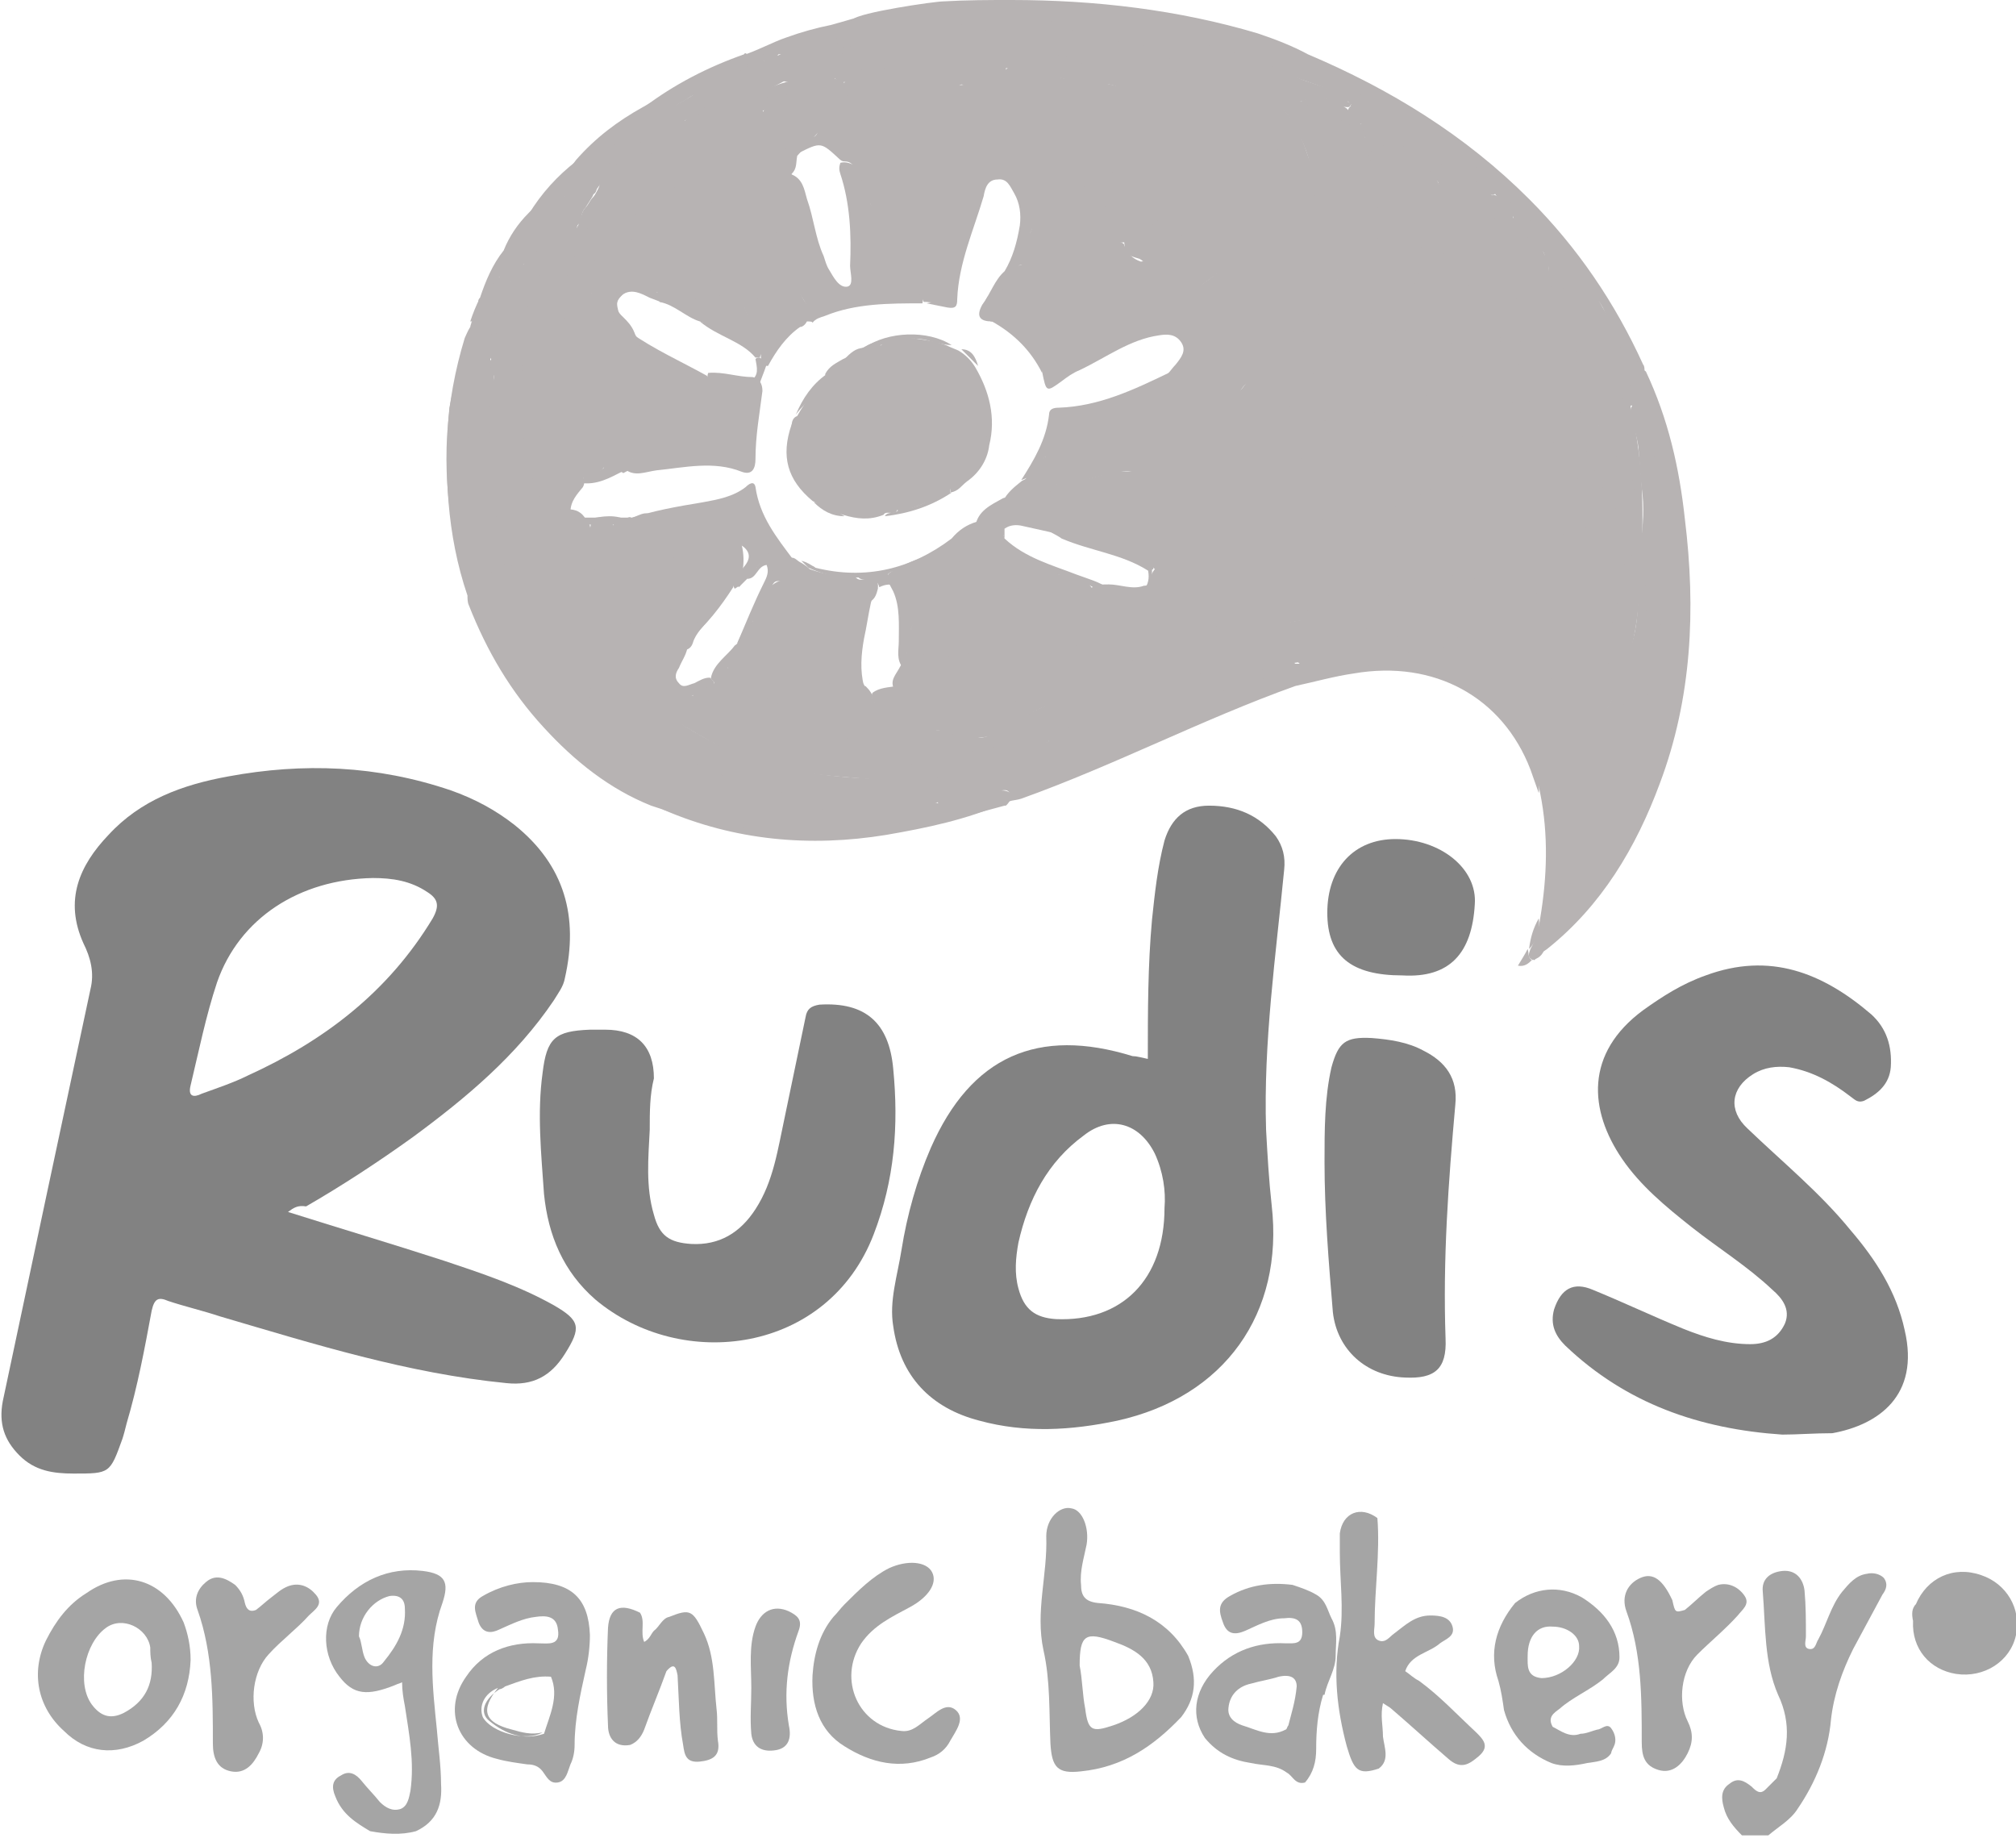 <?xml version="1.0" encoding="utf-8"?>
<!-- Generator: Adobe Illustrator 23.0.3, SVG Export Plug-In . SVG Version: 6.00 Build 0)  -->
<svg version="1.1" id="Layer_1" xmlns="http://www.w3.org/2000/svg" xmlns:xlink="http://www.w3.org/1999/xlink" x="0px" y="0px"
	 viewBox="0 0 144.9 132.1" style="enable-background:new 0 0 144.9 132.1;" xml:space="preserve">
<style type="text/css">
	.st0{fill:#A5A5A5;}
	.st1{fill:#B7B3B3;}
	.st2{fill:#828282;}
</style>
<g>
	<path class="st0" d="M127.7,127.8c0.8-2,1.1-3.9,0.1-6c-1-2.3-0.9-4.9-1.1-7.4c-0.1-0.9,0.5-1.4,1.4-1.5c1-0.1,1.5,0.6,1.6,1.4
		c0.1,1.1,0.1,2.2,0.1,3.3c0,0.3-0.2,0.8,0.2,0.9c0.5,0.1,0.5-0.4,0.7-0.7c0.6-1.1,0.9-2.4,1.7-3.4c0.5-0.6,1-1.2,1.8-1.3
		c0.4-0.1,0.9,0,1.2,0.3c0.3,0.4,0.2,0.8-0.1,1.2c-0.7,1.3-1.4,2.6-2.1,3.9c-0.8,1.6-1.4,3.3-1.6,5.1c-0.2,2.3-1.1,4.5-2.4,6.4
		c-0.5,0.8-1.4,1.3-2.1,1.9c-0.6,0-1.3,0-1.9,0c-0.6-0.6-1.1-1.2-1.3-2c-0.2-0.7-0.2-1.3,0.4-1.7c0.6-0.5,1.1-0.2,1.6,0.2
		c0.3,0.3,0.6,0.6,1,0.2l0,0C127.1,128.4,127.4,128.1,127.7,127.8z"/>
	<path class="st1" d="M94,3.9c5.9,2.5,11.3,5.8,15.9,10.4c3.5,3.5,6.2,7.5,8.2,11.9c0.1,0.1,0.1,0.3,0.1,0.5
		c-0.7,0.1-0.8-0.5-1.1-0.9c-0.7-1.4-1.3-2.8-2.2-4.2c1,1.7,2,3.4,2.4,5.3c0,0.7,0.5,1.4,0.1,2.2c-0.8,0.3-0.6-0.5-1-0.7
		c-0.5-0.9-0.6-2-1.2-3c-1.2-4.2-3.7-7.6-6.7-10.7c-1.4-1.1-2.5-2.6-4.2-3.4c-4.6-3.4-9.7-6-15.2-7.7c-4.1-1.3-8.3-1.9-12.6-2.2
		c-2.2-0.1-4.3-0.2-6.4,0c-1.3-0.2-2.6,0.4-4,0.1c-0.5-0.1-5,0.2-4.8-0.1c0.4-0.5,5.9-1.3,6.5-1.3C69.5,0,71.1,0,72.7,0
		c6,0,12,0.7,17.7,2.4C91.6,2.8,92.9,3.3,94,3.9z"/>
	<path class="st1" d="M75.5,0.1c-1.1,0.4-2.2,0.4-3.4,0C73.3,0.1,74.4,0.1,75.5,0.1z"/>
	<path class="st1" d="M117.1,26.7c-0.5-1.8-1.6-3.5-2.1-5.3c1.1,1.3,1.8,2.8,2.6,4.4c0.2,0.4,0.4,0.7,0.7,0.9
		c1.6,3.4,2.4,6.9,2.8,10.6c0.8,6.5,0.5,12.9-1.8,19c-1.7,4.6-4.2,8.8-8.1,11.9c-0.3,0.2-0.7,0.5-0.9,0.8l0,0
		c-0.6-0.1-0.4-0.5-0.3-0.8l0,0c0.4-0.7,0.6-1.5,0.7-2.2c0.5-3,0.6-6,0-9c-0.2-0.9-0.3-1.9-0.8-2.7c-0.1-0.2-0.3-0.5,0-0.7
		c0.3-0.1,0.5,0.1,0.7,0.3c0.5,0.7,1.1,1.5,1.5,2.3c0.3,0.6,0.7,1.2,1.2,1.6c0.6,0.5,1.1,0.5,1.5-0.2c2.3-3.8,3.8-7.9,4.2-12.4
		c0.3-2.5,0.5-5.1,0.2-7.6C118.7,33.9,118.2,30.2,117.1,26.7z"/>
	<path class="st1" d="M33.8,23.5c0-0.1,0.1-0.3,0.1-0.4c0.6-0.3,0.4-0.9,0.6-1.3c0.3-0.5,0.5-1,0.8-1.5c0.1-0.2,0.2-0.4,0.5-0.4
		c0.4,0.1,0.3,0.4,0.3,0.7c0,0.3-0.1,0.5-0.2,0.8c-1.7,4.3-2.3,8.8-1.7,13.3c0.6,4.2,1.7,8.2,4.1,11.9c1.8,2.8,4.2,4.9,6.7,6.9
		c1.6,1.3,3.3,2.6,5.3,3.2c3.1,0.9,6.2,2,9.6,1.7c1.8-0.2,3.7,0.2,5.5-0.2c0.4-0.1,0.9-0.2,1.2-0.4c0.2-0.1,0.5-0.2,0.7-0.1
		c1.1,0.3,2-0.3,3-0.5c0.5-0.1,1-0.4,1.6-0.4c0.7,0,1.1,0.3,0.5,1l-0.1,0.1l-0.1,0c-3,0.8-6,1.7-9.2,2.1c-3.1,0.4-6.2,0.4-9.4-0.1
		c-2.4-0.4-4.6-1.3-6.8-2c-3-1.2-5.5-3.2-7.7-5.6c-2.4-2.6-4.1-5.5-5.4-8.8c-0.1-0.2-0.1-0.5-0.1-0.7c-1.5-4.4-1.7-9-1.3-13.5
		C32.7,27.2,33.3,25.4,33.8,23.5z"/>
	<path class="st0" d="M102,120.8c1.5,1.1,2.7,2.4,4.1,3.7c0.5,0.5,1,1,0.2,1.7c-0.7,0.6-1.3,1-2.2,0.2c-1.4-1.2-2.7-2.4-4.1-3.6
		c-0.1-0.1-0.3-0.2-0.6-0.4c-0.2,0.9,0,1.6,0,2.4c0.1,0.8,0.5,1.7-0.3,2.3c-1.5,0.5-1.8,0.1-2.3-1.6c-0.7-2.6-1-5.3-0.5-7.9
		c0.3-2,0-4,0-6c0-0.5,0-1,0-1.4c0.2-1.5,1.5-2,2.7-1.1c0.2,2.5-0.2,5.1-0.2,7.6c0,0.4-0.2,1,0.3,1.2c0.5,0.2,0.8-0.3,1.1-0.5
		c0.8-0.6,1.5-1.3,2.6-1.3c0.7,0,1.4,0.1,1.6,0.8c0.2,0.7-0.5,0.9-0.9,1.2c-0.8,0.7-2.1,0.8-2.5,2
		C101.3,120.3,101.6,120.6,102,120.8z"/>
	<path class="st1" d="M117.1,26.7c0.9,0.9,0.9,2.1,1.2,3.1c0.8,3.1,1.1,6.3,1.3,9.5c0.2,4.1-0.5,8.1-1.6,12
		c-0.7,2.4-1.9,4.5-3.1,6.7c-0.3,0.6-0.8,0.8-1.4,0.4c-0.8-0.5-1.4-1.1-1.7-1.9c-0.4-1.1-1.2-1.9-1.9-2.8c0.4,1.1,0.8,2.1,0.7,3.3
		c-0.2-0.6-0.4-1.1-0.6-1.7c-2-5.2-6.9-7.9-12.7-6.9c-1.4,0.2-2.8,0.6-4.2,0.9c-0.1-0.4,0.2-0.6,0.5-0.7c2-0.8,6.5-1.7,8.4-0.8
		c-1.7-0.6-4-0.3-6.2,0c-0.6,0.1-1.2,0.2-1.8,0.1c-0.3,0-0.5-0.1-0.7-0.3c0.1-0.7,0.6-0.7,1.1-0.8c2.9-0.6,5.8-0.8,8.6-0.1
		c0.2,0.1,0.5,0.1,0.7,0.1c1.4,0.3,2.5,1.3,3.7,2.1c1.5,1.5,3.3,2.8,4.8,4.3c0.6,0.6,1.7,0.4,2.4-0.3c1-1.2,1.8-2.4,2.3-4
		c1.1-3.6,1.2-7.2,1.3-10.9c0.1-2.5-0.1-5-0.8-7.4c0-0.1-0.1-0.2-0.1-0.3c0-0.3-0.1-0.5-0.1-0.8c0-0.1,0-0.2,0.1-0.3
		C117.2,28.3,117.1,27.5,117.1,26.7z"/>
	<path class="st0" d="M60.7,115.3c1-1,2-2,3.2-2.6c1.3-0.6,2.7-0.5,3.1,0.3c0.4,0.8-0.3,1.8-1.6,2.5c-1.3,0.7-2.6,1.3-3.5,2.6
		c-1.7,2.6-0.2,6,2.9,6.3c0.8,0.1,1.3-0.5,1.9-0.9c0.6-0.4,1.3-1.2,2-0.6c0.7,0.6,0,1.5-0.4,2.2c-0.3,0.6-0.8,1-1.4,1.2
		c-2.2,0.9-4.3,0.4-6.2-0.8c-1.8-1.1-2.4-3-2.3-5.1c0.1-1.5,0.5-3,1.5-4.2C60.2,115.9,60.4,115.6,60.7,115.3z"/>
	<path class="st0" d="M121.1,115.7c0.5-0.4,1-0.9,1.5-1.3c0.3-0.2,0.6-0.4,0.9-0.5c0.8-0.2,1.5,0.2,1.9,0.8c0.4,0.6-0.2,1-0.5,1.4
		c-0.9,1-2,1.9-2.9,2.8c-1.2,1.2-1.4,3.4-0.7,4.8c0.4,0.8,0.4,1.5,0,2.3c-0.4,0.8-1.1,1.5-2.1,1.2c-1-0.3-1.2-1-1.2-2
		c0-3.2,0-6.4-1.1-9.4c-0.4-1.1,0.1-2,1-2.4c0.9-0.4,1.6,0.1,2.3,1.6C120.4,115.9,120.4,115.9,121.1,115.7z"/>
	<path class="st0" d="M18.4,115.7c0.4-0.3,0.7-0.6,1.1-0.9c0.4-0.3,0.7-0.6,1.2-0.8c0.8-0.3,1.5,0,2,0.6c0.6,0.7-0.1,1.1-0.5,1.5
		c-0.9,1-2,1.8-2.9,2.8c-1.1,1.2-1.4,3.4-0.7,4.9c0.4,0.7,0.4,1.5,0,2.2c-0.4,0.8-1,1.5-2,1.3c-1-0.2-1.3-1-1.3-2
		c0-3.2,0-6.5-1.1-9.6c-0.3-0.8,0-1.5,0.6-2c0.7-0.6,1.4-0.3,2.1,0.2c0.4,0.4,0.6,0.8,0.7,1.3C17.7,115.6,17.9,115.9,18.4,115.7z"/>
	<path class="st0" d="M47,117.2c0.4-0.3,0.6-0.9,1.1-1c1.5-0.6,1.7-0.5,2.5,1.2c0.8,1.7,0.7,3.6,0.9,5.4c0.1,0.8,0,1.5,0.1,2.3
		c0.2,1.1-0.4,1.4-1.3,1.5c-1,0.1-1.1-0.5-1.2-1.2c-0.3-1.6-0.3-3.3-0.4-5c-0.1-0.5-0.2-1-0.8-0.3l0,0c-0.5,1.4-1.1,2.8-1.6,4.2
		c-0.2,0.5-0.5,0.9-1,1.1c-1.1,0.2-1.6-0.5-1.6-1.4c-0.1-2.3-0.1-4.7,0-7c0.1-1.5,0.9-1.8,2.3-1.1c0.4,0.6,0,1.4,0.3,2.1
		C46.7,117.8,46.8,117.4,47,117.2z"/>
	<path class="st1" d="M66.9,57.9c-1.2,0.8-2.7,0.8-4,0.8c-1.8-0.1-3.7,0-5.5,0c-1.8,0-3.5-0.8-5.2-1.2c-1.1-0.2-2.2-0.6-3.2-1
		c-1.9-0.8-3.4-2.1-5-3.4c-1.9-1.4-3.6-3.1-5-4.9c-0.9-1.2-1.6-2.4-2.3-3.8c-2.6-5.2-3.4-10.7-2.9-16.4c0.2-2.2,0.8-4.5,1.7-6.6
		c0.2-0.4,0.2-0.9,0.4-1.5c-0.8,0.7-0.8,1.6-1.4,2c-0.1-0.2-0.2-0.3,0-0.5c0.4-1.2,0.9-2.4,1.7-3.4c0.1-0.1,0.2-0.1,0.3,0
		c0.4,0.3-0.4,0.9,0.2,1.1c0.2,0.2,0.3,0.3,0.3,0.6c0,0.2-0.1,0.4-0.3,0.6c-0.8,1.5-1.3,3.1-1.3,4.9c0,0.2,0,0.4-0.1,0.5
		c-0.3,0.5-0.4,1-0.4,1.7c0.1,2,0.2,4,0,6c-0.1,0.5-0.1,1,0.1,1.4c0.8,2,1.2,4.1,1.6,6.1c0.5,2.7,2.1,4.7,3.6,6.8
		c0.6,0.9,1.3,1.6,2.3,2c0.3,0.1,0.6,0.4,0.8,0.7c2,2.4,4.6,3.9,7.4,5.2c2.9,1.4,5.9,1.8,9,2.1c1.3,0.1,2.7,0.1,4-0.3
		C64.9,57.2,66,57.1,66.9,57.9z"/>
	<path class="st1" d="M94,47.6c1.6,0.1,3.1-0.2,4.7-0.3c1.7-0.1,3.1,0.5,5,0.7c-0.6,0.4-0.9,0.3-1.2,0.2c-3.1-1-6.1,0-9.1,0.8
		c-0.1,0-0.2,0.2-0.3,0.3c-6.7,2.4-13,5.7-19.7,8.1c-0.3,0.1-0.6,0.1-0.9,0.2c0.2-0.7,0-1-0.8-0.7c-1.1,0.4-2.3,0.7-3.4,1
		c-0.4,0.1-0.8,0.4-0.9-0.3c0.4-0.9,1.5-0.7,2.1-1.2c0.9-0.6,1.9-0.8,2.9-1c3.7-0.8,7-2.7,10.5-4.1C86.5,49.8,90.2,48.4,94,47.6z"/>
	<path class="st0" d="M54,121.3c0-1.5-0.2-3,0.3-4.4c0.4-1.1,1.3-1.6,2.4-1.1c0.6,0.3,1,0.6,0.7,1.4c-0.8,2.2-1.1,4.4-0.7,6.8
		c0.2,0.9,0,1.7-1.1,1.8c-0.9,0.1-1.5-0.3-1.6-1.2C53.9,123.5,54,122.4,54,121.3z"/>
	<path class="st0" d="M137.7,115.3c0.8-1.9,2.7-2.8,4.7-2.1c1.8,0.6,2.9,2.4,2.5,4.3c-0.4,1.9-2.3,3.1-4.3,2.8
		c-1.9-0.3-3.2-1.8-3.1-3.8C137.8,116.1,137.4,115.6,137.7,115.3z"/>
	<path class="st1" d="M41.4,11.5c1.4-1.6,3-2.8,4.8-3.8c2.4-1.4,4.8-2.5,7.3-3.8c0-0.1,0.1-0.1,0.2,0c0.7-0.1,1.3-0.6,2.1-0.4
		c0.1,0.1,0.2,0.2,0.2,0.3c-0.1,0.3-0.4,0.4-0.7,0.5c-0.6,0.1-1.1,0.3-1.5,0.7c-1.2,0.6-2.4,1.1-3.5,1.7c-0.8,0.2-1.5,0.7-2.1,1.2
		c-1,1-2.1,1.8-3.3,2.4c-0.3,0.1-0.6,0.3-0.8,0.5c-0.6,0.3-1,1-1.8,1.1C41.9,11.9,41.6,11.8,41.4,11.5z"/>
	<path class="st1" d="M46.9,57.7c1.6,0.1,3.1,1,4.6,1.3c1.3,0.3,2.6,0.7,3.9,0.8c1.8,0.1,3.6,0,5.4,0c1.8,0,3.5-0.6,5.2-0.8
		c2.2-0.2,4-1.5,6.2-1.3c-2.7,1.2-5.6,1.8-8.5,2.3c-5.5,0.9-10.9,0.4-16-1.8C47.4,58,47.2,57.9,46.9,57.7z"/>
	<path class="st1" d="M41.4,11.5c0.3,0.1,0.6,0,0.7,0.3c0,0.5-0.3,0.8-0.7,1.1c-0.6,0.4-1,1-1.3,1.6c-0.6,1.1-1.4,2-1.9,3.2
		c-0.2,0.3-0.4,0.7-0.5,1.1c0,0.1-0.1,0.2-0.1,0.3c-0.2,0.3-0.3,0.7-0.8,0.6c-0.2-0.1-0.2-0.3-0.2-0.5c-0.4-0.3,0.1-0.9-0.2-1.2
		c-0.1,0-0.1,0-0.2,0c0.4-1,1-1.9,1.8-2.7C39.2,14.1,40.4,12.9,41.4,11.5L41.4,11.5z"/>
	<path class="st1" d="M33.8,23.5c0,1.6-0.7,3.1-0.9,4.7c-0.1,0.5-0.3,1-0.3,1.5c0,1.3,0.1,2.6,0,3.9c-0.2,2.7,0.4,5.3,1.1,7.8
		c0.1,0.4,0.1,0.7,0.1,1.1c-0.8-1.3-0.9-2.8-1.2-4.2c-0.9-4.7-0.6-9.4,0.8-14C33.5,24.1,33.6,23.8,33.8,23.5z"/>
	<path class="st1" d="M55.9,3.7c-0.6,0.2-2,0.3-2.6,0.3c1-0.3,2.3-1,3.2-1.3c1.1-0.4,2.2-0.7,3.2-0.9c1.9-0.5,4.5-1.5,6.4-0.9
		c0,0.2-0.1,0.3-0.2,0.4c-0.1,0.1-0.2,0.2-0.3,0.2c-2.8,0.4-5.6,0.9-8.2,1.9C56.9,3.6,56.4,3.5,55.9,3.7z"/>
	<path class="st1" d="M53.5,3.9c-0.2,0.8-1,0.8-1.6,1.1c-1.5,0.8-3.1,1.4-4.5,2.4c-0.3,0.2-0.7,0.4-1.1,0.3
		C48.4,6.1,50.9,4.8,53.5,3.9z"/>
	<path class="st1" d="M41.4,11.6c0,0.2,0.1,0.5,0,0.6C40,13,39.5,14.7,38,15.4C38.9,13.9,40.1,12.6,41.4,11.6z"/>
	<path class="st1" d="M34.5,21.4c0,0.2,0,0.3,0,0.5c-0.1,0.5,0.3,1.2-0.7,1.2C34,22.5,34.2,22,34.5,21.4z"/>
	<path class="st1" d="M110.6,66c0.1,0.8-0.1,1.6-0.7,2.2C110,67.4,110.2,66.7,110.6,66z"/>
	<path class="st1" d="M109.8,68.2c0.1,0.3,0,0.6,0.3,0.8c-0.2,0.2-0.5,0.5-1,0.4C109.4,68.9,109.6,68.6,109.8,68.2z"/>
	<path class="st1" d="M110.1,69c0.1-0.5,0.4-0.7,0.9-0.8C110.9,68.6,110.6,68.9,110.1,69z"/>
	<path class="st0" d="M137.7,115.3c0,0.4,0.2,0.9-0.2,1.2C137.4,116,137.4,115.6,137.7,115.3z"/>
	<path class="st1" d="M115.4,25.3c0.9,0.8,0.7,2,1.2,2.9c0.6,1.3,1,2.6,0.8,4c-0.1,0.7,0.1,1.3,0.2,2c0.4,2.5,0.1,4.9-0.3,7.3
		c-0.3,1.9-0.7,3.7-1.2,5.5c-0.3,1.2-0.9,2.2-1.7,3.1c-0.5,0.5-1,0.5-1.7,0.3c-2.8-0.8-5.2-2.5-7.8-3.5c-1.4-0.8-3.1-0.5-4.6-0.8
		c-0.3,0-0.6,0-0.9,0c-1.3,0-2.7-0.1-4,0.3c-0.5,0.2-1,0.2-1.4,0.3c-2,0.4-4,0.8-5.9,1.6c-0.3,0.1-0.5,0.2-0.8,0.3
		c-2.1,0.3-4,1.3-5.9,2.1c-0.8,0.4-1.7,0.8-2.5,1c-0.4,0-0.7,0.1-1,0.3c-0.1,0.1-0.2,0.1-0.3,0.1c-0.4,0.1-0.7,0.3-1,0.4
		c-0.1,0-0.2,0.1-0.3,0.1c-1.3,0.5-2.8,0.8-4.1,1.3c-0.1,0.1-0.2,0.1-0.3,0.1c-1.7,0.3-3.3,0.5-5,0.9c-0.2,0.1-0.5,0.1-0.7,0.1
		c-0.8-0.2-1.6,0-2.3-0.1c-0.1,0-0.2-0.1-0.4-0.1c-1.5-0.3-2.9-0.7-4.4-0.8C56.7,54,55,53,53.2,52.3c-1.3-0.5-2.5-1.2-3.4-2.3
		c0.3-0.7,0.9-0.9,1.6-0.9c1.6,0.9,3.1,1.8,4.8,2.4c2.5,0.9,4.9,1.5,7.5,1.6c2.1,0.1,4.2-0.4,6.4-0.1c0.4,0.1,0.9-0.1,1.3-0.2
		c3.4-1.4,6.9-2.5,10.3-3.9C86,47.2,90.4,45.6,95,45c0.8-0.1,1.6-0.1,2.4-0.1c2.1-0.1,4.1,0.2,6.2,0.3c0.4,0,0.9,0.2,1.3,0.3
		c2,0.8,4.1,1.4,6,2.5c1,0.6,2.1,0.2,2.9-0.7c1.6-1.9,2.1-4.1,2.4-6.5c0.3-2.1,0.3-4.3,0.2-6.4c-0.1-1.8-0.2-3.7-0.6-5.5
		c-0.1-0.4-0.2-0.7-0.3-1.1c0-0.6-0.1-1.1-0.4-1.7c0-0.1-0.1-0.2-0.1-0.3C115.2,25.6,115.2,25.4,115.4,25.3z"/>
	<path class="st1" d="M70.3,1c3.1-0.4,6.2-0.1,9.2,0.2c4.8,0.5,9.4,1.5,13.9,3.5c3.9,1.7,7.7,3.7,11.2,6.3c1.1,0.9,2.3,1.5,2.9,2.9
		c-0.1,0.1-0.2,0.1-0.3,0.1c-1.2-0.6-2-1.7-3.2-2.4c-2-1.5-4.1-2.9-6.4-3.8c-0.2-0.1-0.4-0.2-0.6-0.4c-1.4-1.2-3.2-1.5-4.9-2.2
		C87.6,3.4,82.9,2.4,78,2c-3.8-0.3-7.6-0.3-11.3,0.4c-1.5,0.2-3,0.6-4.4,1c-1.5,0.2-2.9,0.8-4.3,1.3c-0.1,0.1-0.2,0.1-0.3,0.1
		c-2.4,0.6-4.6,1.8-6.9,3c-0.6,0.3-1.1,0.7-1.7,0.9c-2,1-3.4,2.5-4.1,4.6c-0.4,1.2-1,2.4-1.5,3.5c-0.8,2-0.9,4-1.2,6.1
		c-0.2,1.2-0.1,2.5,0.1,3.8c0.4,2,0.7,4.1,1.1,6.1c0.1,0.3,0,0.6-0.1,0.8c-0.4,0.5-1,0.7-1.7,0.8c-0.9-0.5-0.9-1.5-1.1-2.2
		c-0.3-1.1-0.6-2.3-0.5-3.5c0-2.9-0.1-5.9,0.3-8.8c0.1-0.7,0.4-1.3,0.7-1.9c1-2.1,1.7-4.4,2.9-6.4c1.4-1.6,3-2.8,4.8-3.9
		c2.2-1.4,4.5-2.3,6.8-3.4c1.7-0.8,3.5-1.2,5.2-1.8c3-0.7,6-1.2,9-1.3C70,1.1,70.1,1.1,70.3,1z"/>
	<path class="st1" d="M104.8,46.6c1.5,0.2,2.8,0.9,4,1.8c1.4,1,3.2,0.8,4.5,1.9c0.2,0.2,0.4,0,0.6-0.2c0.9-0.8,1.5-1.8,1.9-3
		c0.8-2.4,1.2-4.8,1.5-7.2c0.2-1.8,0.4-3.7,0-5.5c-0.4-2.1-0.1-4.2-0.8-6.3c0.5,0.1,0.4,0.7,0.7,1c0,0.1,0,0.2,0,0.2
		c0,0.3,0.1,0.5,0.2,0.7c0,0.1,0,0.2,0,0.2c0.9,4.2,0.7,8.5,0.4,12.8c-0.2,3.1-1,5.9-2.6,8.5c-0.9,1.5-1.9,1.7-3.4,0.7
		c-0.2-0.1-0.4-0.2-0.5-0.3c-1.2-1.3-2.9-1.8-4.3-2.9c-1.1-0.6-2.1-1.6-3.4-1.9c-0.2-0.2-0.1-0.4,0-0.6
		C104.2,46.3,104.5,46.4,104.8,46.6z"/>
	<path class="st1" d="M115.4,25.3c0,0.2,0,0.3,0,0.5c-0.6,0.1-0.6-0.5-0.8-0.8c-0.9-2-1.7-4.1-2.9-5.9c-0.4-0.4-0.7-0.9-1-1.3
		c-0.6-0.7-1.2-1.5-1.9-2.2c-0.2-0.3-0.4-0.6-0.2-0.9c0,0,0.1-0.1,0.1-0.1c3,2.8,5.3,6.1,6.6,10C115.4,24.7,115.4,25,115.4,25.3z"/>
	<path class="st1" d="M70.3,1c-1.8,0.3-3.6,0.7-5.4,0.9c-1.4,0.2-2.7,0.7-4.2,0.7c0-0.1,0-0.1,0-0.2c0.3-0.3,0.6-0.5,1-0.5
		c1.4,0,2.7-0.7,4-0.7c0.1,0,0.2,0,0.2,0C67.4,1.4,68.8,0.9,70.3,1z"/>
	<path class="st1" d="M107.5,14c-0.7-1.2-2.1-1.8-2.9-2.9c1.7,0.7,2.8,2.2,4.1,3.4c0,0,0,0,0,0C108.1,14.8,107.8,14.4,107.5,14z"/>
	<g>
		<path class="st2" d="M128.1,103.1c-5.9-0.4-11.2-2.2-15.6-6.4c-0.7-0.7-1.1-1.5-0.8-2.6c0.5-1.5,1.4-2,2.8-1.4
			c2.2,0.9,4.3,1.9,6.5,2.8c1.5,0.6,3.1,1.1,4.8,1.1c1.1,0,2-0.4,2.5-1.5c0.4-1-0.2-1.8-0.9-2.4c-1.8-1.7-3.9-3-5.8-4.5
			c-1.9-1.5-3.7-3-5-4.9c-2.4-3.5-2.7-7.6,1.5-10.7c1.4-1,2.8-1.9,4.5-2.5c4.6-1.7,8.4-0.2,11.9,2.8c1.1,1,1.5,2.3,1.4,3.8
			c-0.1,1.2-0.9,1.9-1.9,2.4c-0.5,0.2-0.7-0.1-1-0.3c-1.3-1-2.7-1.8-4.4-2.1c-0.9-0.1-1.8,0-2.6,0.5c-1.6,1-1.8,2.6-0.4,3.9
			c2.5,2.4,5.2,4.6,7.4,7.3c1.8,2.1,3.3,4.4,3.9,7.2c1.1,4.7-1.9,6.8-5.2,7.4C130.4,103,129.2,103.1,128.1,103.1z"/>
		<path class="st2" d="M46.7,81.2c-0.1,2-0.3,4.1,0.3,6.1c0.4,1.5,1.1,2,2.7,2.1c2,0.1,3.5-0.8,4.6-2.5c1.3-2,1.6-4.3,2.1-6.6
			c0.5-2.4,1-4.8,1.5-7.2c0.1-0.6,0.4-0.8,1-0.9c3.3-0.2,5,1.3,5.3,4.6c0.4,4.1,0.1,8-1.4,11.9c-3.3,8.6-13.8,9.9-20,4.7
			c-2.3-2-3.4-4.6-3.7-7.6c-0.2-2.9-0.5-5.8-0.1-8.7c0.3-2.5,0.9-3,3.4-3.1c0.4,0,0.7,0,1.1,0c2.3,0,3.5,1.2,3.5,3.5
			C46.7,78.7,46.7,79.9,46.7,81.2z"/>
		<path class="st2" d="M95.2,83.5c0-2.3,0-4.6,0.5-6.8c0.5-1.8,1-2.2,2.9-2.1c1.3,0.1,2.6,0.3,3.7,0.9c1.6,0.8,2.5,2,2.3,3.9
			c-0.5,5.6-0.9,11.1-0.7,16.8c0.1,2.2-0.8,2.9-2.9,2.8c-2.8-0.1-4.9-2-5.2-4.7C95.5,90.7,95.2,87.1,95.2,83.5z"/>
		<path class="st2" d="M100.8,70.1c-3.7,0-5.4-1.4-5.4-4.5c0-3.2,1.9-5.3,4.9-5.3c3.2,0,5.9,2.1,5.7,4.7
			C105.8,68.5,104.2,70.3,100.8,70.1z"/>
		<path class="st2" d="M20.7,87.1c3.8,1.2,7.5,2.3,11.2,3.5c2.7,0.9,5.4,1.8,7.9,3.2c1.9,1.1,2,1.6,0.8,3.5c-1,1.6-2.3,2.3-4.2,2.1
			c-7.1-0.7-13.8-2.8-20.6-4.8c-1.2-0.4-2.5-0.7-3.7-1.1c-0.7-0.3-1-0.2-1.2,0.7c-0.5,2.7-1,5.4-1.8,8.1c-0.1,0.4-0.2,0.8-0.3,1.1
			c-0.9,2.5-0.9,2.5-3.5,2.5c-1.5,0-2.8-0.2-3.9-1.3c-1.1-1.1-1.5-2.3-1.2-3.9c2.1-9.9,4.2-19.8,6.3-29.6c0.3-1.2,0-2.3-0.5-3.3
			c-1.4-3.1-0.3-5.6,1.8-7.8c2.3-2.5,5.3-3.6,8.6-4.2c5.4-1,10.7-0.8,16,1c1.7,0.6,3.2,1.4,4.6,2.5c3.6,2.9,4.6,6.6,3.6,11
			c-0.1,0.6-0.5,1.1-0.8,1.6c-2.7,4-6.3,7-10.1,9.8c-2.5,1.8-5.1,3.5-7.7,5C21.4,86.6,21.1,86.8,20.7,87.1z M15.6,70.6
			c-0.8,2.4-1.3,4.9-1.9,7.4c-0.2,0.8,0.2,0.9,0.8,0.6c1.1-0.4,2.3-0.8,3.3-1.3c5.5-2.5,10.1-6,13.3-11.3c0.5-0.9,0.4-1.4-0.4-1.9
			c-1.2-0.8-2.5-1-3.9-1C21.5,63.2,17.2,66,15.6,70.6z"/>
		<path class="st2" d="M82.5,76.1c0-3.4,0-6.7,0.3-10c0.2-1.9,0.4-3.8,0.9-5.7c0.5-1.6,1.5-2.5,3.2-2.5c2,0,3.6,0.7,4.8,2.2
			c0.5,0.7,0.7,1.5,0.6,2.4c-0.6,6.2-1.5,12.4-1.3,18.7c0.1,1.8,0.2,3.6,0.4,5.4c0.9,7.8-3.4,13.8-11.1,15.5c-3.3,0.7-6.6,0.9-9.9,0
			c-3.5-0.9-5.7-3.2-6.2-6.8c-0.3-1.8,0.3-3.6,0.6-5.5c0.4-2.5,1.1-5,2.1-7.3c2.9-6.6,7.7-8.7,14.5-6.6C81.7,75.9,82,76,82.5,76.1z
			 M83,82.9c-1.1-2.2-3.2-2.8-5.1-1.3c-2.6,1.9-4,4.6-4.7,7.7c-0.2,1.1-0.3,2.2,0,3.3c0.4,1.5,1.2,2.1,2.7,2.2
			c4.7,0.2,7.8-2.8,7.8-8C83.8,85.6,83.6,84.2,83,82.9z"/>
	</g>
	<path class="st1" d="M69.5,56.7c-0.7,0.3-1.4,0.6-2.2,1c-0.2,0-0.4,0-0.5,0.2c-1.2-0.2-2.4-0.3-3.7,0.1c-1,0.3-2.2,0.2-3.4,0.2
		c-2.4-0.2-5-0.5-7.2-1.4c-3.5-1.4-7-3-9.5-6.2c-0.1-0.2-0.3-0.3-0.4-0.4c-2.3-0.8-3.2-3.1-4.6-4.8c-0.5-0.6-0.7-1.3-1.1-2
		c-0.7-1.2-0.4-2.7-1-3.9c-0.6-1.2-0.4-2.7-1-4c-0.5-0.9-0.3-1.8-0.3-2.8c0.1-1.9,0.2-3.8-0.1-5.7c-0.1-0.6,0.2-1,0.6-1.3
		c0.4,0.3,0.3,0.8,0.4,1.3c0,0.1,0,0.3,0,0.4c-0.1,2.4-0.1,4.7,0.3,7.1c0.6,3.8,1.7,7.4,3.7,10.7c0.9,1.5,2.3,2.8,3.5,4
		c0.7,0.7,1.4,1.3,2.1,1.9c2.2,2.1,4.9,3.4,7.6,4.5c1.4,0.6,2.9,1.1,4.5,1.2c0.9,0,1.8,0.2,2.7,0.3c0.8,0.2,1.6,0.3,2.5-0.1
		c0.3-0.1,0.6-0.1,0.9-0.1c1.3,0.2,2.5,0,3.8-0.4C68,56.3,68.8,56.2,69.5,56.7z"/>
	<path class="st0" d="M84.9,123.4c-2,2.1-4.2,3.6-7.2,3.9c-1.7,0.2-2.1-0.3-2.2-2c-0.1-2.2,0-4.5-0.5-6.7c-0.6-2.8,0.3-5.4,0.2-8.2
		c0-1.3,1-2.2,1.8-2c0.8,0.1,1.3,1.4,1.1,2.6c-0.2,1-0.5,1.9-0.4,2.9c0,0.8,0.3,1.2,1.2,1.3c2.8,0.2,5.1,1.3,6.5,3.8
		C86.1,120.7,85.9,122.1,84.9,123.4z M78,122.8c0.2,1.6,0.5,1.7,2,1.2c1.8-0.6,3-1.8,2.9-3.1c-0.1-1.7-1.4-2.4-2.8-2.9
		c-2.1-0.8-2.5-0.5-2.5,1.7C77.8,120.7,77.8,121.8,78,122.8z"/>
	<path class="st0" d="M29.9,131.6c-1.1,0.3-2.2,0.2-3.3,0c-1-0.6-2-1.2-2.5-2.5c-0.3-0.7-0.2-1.2,0.4-1.5c0.6-0.4,1.1-0.1,1.5,0.4
		c0.4,0.5,0.9,1,1.3,1.5c0.4,0.4,0.9,0.7,1.5,0.5c0.5-0.2,0.6-0.8,0.7-1.3c0.3-2.1-0.1-4.1-0.4-6.1c-0.1-0.5-0.2-1.1-0.2-1.7
		c-0.2,0.1-0.3,0.1-0.5,0.2c-2,0.8-3,0.7-4-0.6c-1.2-1.5-1.3-3.7-0.2-5c1.6-1.9,3.7-2.9,6.2-2.6c1.6,0.2,1.9,0.8,1.4,2.3
		c-1.1,3-0.7,6.1-0.4,9.1c0.1,1.3,0.3,2.6,0.3,3.9C31.8,129.7,31.4,130.9,29.9,131.6z M26.2,119.1c0.3,0.7,1,0.9,1.4,0.3
		c0.9-1.1,1.6-2.3,1.5-3.8c0-0.7-0.4-1-1.1-0.9c-1.2,0.3-2.2,1.5-2.2,2.9C26,118,26,118.6,26.2,119.1z"/>
	<path class="st0" d="M13.7,119.3c-0.1,2.5-1.2,4.5-3.4,5.8c-2,1.1-4.1,0.9-5.7-0.7c-1.9-1.7-2.4-4.2-1.3-6.5
		c0.7-1.4,1.6-2.6,2.9-3.4c2.7-1.9,5.6-1,7,2.1C13.5,117.4,13.7,118.3,13.7,119.3z M10.8,118.4c-0.2-1.4-2-2.3-3.2-1.4
		c-1.5,1.1-2.1,4-1,5.5c0.6,0.8,1.3,1.1,2.3,0.6c1.5-0.8,2.1-2,2-3.6C10.8,119.1,10.8,118.7,10.8,118.4z"/>
	<path class="st1" d="M35.5,27.2c0-0.1,0-0.2,0-0.2c-0.1-0.6,0-1.2,0-1.7c0-0.1,0-0.2,0-0.3c0.1-0.4,0.2-0.8,0.2-1.1
		c0-0.1,0.1-0.2,0.1-0.3c0.4-0.6,0.4-1.3,0.5-2c0-0.2,0.1-0.3,0.1-0.5c0.3-0.7,0.9-1.1,1.1-1.9c0.3-0.3,0.2-0.9,0.5-1.2
		c0.3-1.3,1.1-2.3,1.9-3.4c0.2-0.2,0.3-0.8,0.8-0.4c-0.1,1-0.7,1.8-1.1,2.6c-2.5,4.5-3.2,9.3-2.9,14.4c0.2,3.6,1.3,6.7,2.7,9.8
		c1.2,2.6,2.8,5,5.1,6.9c0.3,0.3,0.5,0.6,0.8,0.9c2.5,2.8,5.5,4.6,9,5.8c1.9,0.7,4,1,6,1.2c4,0.4,7.9,0.1,11.7-1.1
		c0.9-0.3,1.7-0.7,2.5-1c2.5-0.5,4.8-1.6,7.1-2.7c0.1-0.1,0.2-0.1,0.3-0.2c2.2-0.6,4.3-1.5,6.5-2.3c1.2-0.4,2.5-0.6,3.7-1
		c0.3-0.1,0.7-0.1,1,0.2c0.2,0,0.5,0,0.7,0c-2.3,0.9-4.8,1.6-7.2,2.4c-1.3,0.4-2.4,1-3.7,1.5c-3.1,1.3-6.1,2.9-9.4,3.8
		c-1.4,0.4-2.9,0.8-4.3,1.3c-1.5-0.3-2.9,0.4-4.4,0.6c-0.8,0.1-1.4-0.4-2.1-0.1c-2.3,0.9-4.5,0-6.7-0.3c-3.8-0.7-7.2-2.4-10.3-4.8
		c-1.3-1.1-2.8-2.1-3.9-3.3c-1.3-1.5-2.8-2.9-3.7-4.9c-1-2.2-1.8-4.3-2.4-6.6c-0.2-0.9-0.5-1.7-0.4-2.7
		C35.4,32.2,35.5,29.7,35.5,27.2z"/>
	<path class="st1" d="M107.2,49c1.7,0.6,3.2,1.5,4.5,2.7c1.6,1.4,2.1,1.2,3.5-0.4c1-1.2,1-2.6,1.6-3.9c1.4-2.6,0.7-5.5,1.1-8.2
		c0.2-1.4,0.3-2.8,0.1-4.1c-0.2-1.6-0.2-3.2-0.4-4.8c0.5,1.8,1,3.5,0.8,5.4c-0.1,0.8,0.2,1.6,0.2,2.5c0,1.5-0.4,3-0.3,4.5
		c0.2,2.6-0.8,4.9-1.4,7.3c-0.3,1.2-1.2,2.3-2.2,3.3c-0.7,0.8-1.8,0.9-2.6,0.2c-1.5-1.3-2.8-2.7-4.4-3.8
		C107.5,49.6,107.4,49.3,107.2,49z"/>
	<path class="st1" d="M93.3,47.6c-1.6,0.2-3.1,0.7-4.6,1.2c-2.2,0.7-4.3,2-6.6,2.2c-0.1-0.3,0-0.5,0.2-0.7c1.6-0.8,3.2-1.4,4.9-2
		c0.2-0.1,0.5-0.2,0.7-0.2c2-0.7,4-1.1,6-1.7c0.4-0.3,0.9-0.2,1.4-0.2c0.8-0.4,1.6-0.2,2.4-0.2c0.6-0.1,1.2,0.1,1.7-0.2
		c0.3,0,0.6,0,1,0c0.6,0.4,1.3,0.3,2,0.4c0.5,0.1,1.2,0,1.6,0.6c0,0.2,0,0.3,0,0.5c-2.2-0.5-4.4-0.7-6.5-0.4
		C96,46.8,94.5,46.8,93.3,47.6z"/>
	<path class="st1" d="M117.5,30.1c-0.3-0.2-0.7-0.3-0.2-0.7C117.6,29.5,117.5,29.8,117.5,30.1z"/>
	<path class="st0" d="M87.2,120.1c1.4-1.5,3.2-2.1,5.2-2c0.6,0,1.2,0.1,1.2-0.8c0-0.9-0.5-1.1-1.3-1c-1,0-1.9,0.5-2.8,0.9
		c-0.7,0.3-1.3,0.3-1.6-0.6c-0.3-0.8-0.4-1.4,0.5-1.9c1.4-0.8,2.9-1,4.5-0.8c0.6,0.2,1.2,0.4,1.7,0.7c0.7,0.4,0.8,1.1,1.1,1.7
		c0.5,0.9,0.3,1.8,0.3,2.7c0,1-0.6,1.8-0.8,2.8l-0.1,0c-0.4,1.3-0.5,2.6-0.5,3.9c0,0.9-0.2,1.7-0.8,2.4l0,0
		c-0.7,0.2-0.9-0.5-1.3-0.7c-0.8-0.6-1.7-0.5-2.6-0.7c-1.3-0.2-2.4-0.7-3.3-1.8C85.6,123.4,85.8,121.6,87.2,120.1z M91.9,120.5
		c-0.6,0.2-1.3,0.3-2,0.5c-0.9,0.2-1.5,0.8-1.6,1.7c-0.1,0.7,0.4,1.1,1,1.3c1,0.3,2,0.9,3.1,0.3c0.1,0,0.1-0.2,0.2-0.3
		c0.2-0.8,0.5-1.7,0.6-2.8C93.2,120.6,92.8,120.3,91.9,120.5z"/>
	<path class="st0" d="M38.3,113.7c2.8,0,4,1.2,4.1,3.8c0,0.8-0.1,1.7-0.3,2.5c-0.4,1.8-0.8,3.6-0.8,5.4c0,0.5-0.1,1-0.3,1.4
		c-0.2,0.5-0.3,1.2-0.9,1.3c-0.6,0.1-0.8-0.4-1.1-0.8c-0.3-0.4-0.7-0.5-1.1-0.5c-0.7-0.1-1.5-0.2-2.2-0.4c-2.8-0.7-3.9-3.5-2.2-5.9
		c1.2-1.8,3.1-2.5,5.2-2.4c0.7,0,1.6,0.2,1.4-1c-0.1-1-0.9-1-1.6-0.9c-0.9,0.1-1.7,0.5-2.6,0.9c-0.6,0.3-1.2,0.3-1.5-0.5
		c-0.2-0.7-0.6-1.4,0.3-1.9C35.9,114,37.2,113.7,38.3,113.7z M35.2,123.7c1.1,0.9,2.4,1.4,3.9,0.9c0.4-1.3,1.1-2.7,0.5-4.1
		c-1.2-0.1-2.2,0.3-3.3,0.7c-0.1,0.1-0.3,0.2-0.4,0.2C34.8,122.1,34.4,123.1,35.2,123.7z M34.7,123.4c0.6,1.1,3.1,1.8,4.3,1.1
		c-0.8,0.2-1.5,0-2.2-0.2c-2-0.5-2.3-1.4-1-3C34.8,121.7,34.4,122.6,34.7,123.4z"/>
	<path class="st0" d="M108.9,115.2c1.4-1.1,3.2-1.3,4.8-0.4c1.6,1,2.7,2.4,2.7,4.3c0,0.8-0.7,1.1-1.2,1.6c-1,0.8-2.2,1.3-3.1,2.1
		c-0.4,0.3-0.9,0.6-0.5,1.3l0,0c0.6,0.3,1.2,0.8,2,0.5c0.4,0,0.8-0.2,1.2-0.3c0.3,0,0.7-0.5,1-0.1c0.3,0.4,0.4,0.9,0.2,1.3
		c-0.1,0.2-0.2,0.4-0.2,0.5c-0.4,0.6-1.1,0.6-1.7,0.7c-0.9,0.2-1.8,0.3-2.6,0c-1.7-0.7-2.9-2-3.4-3.8c-0.1-0.7-0.2-1.4-0.4-2.1
		C107,118.8,107.5,116.9,108.9,115.2z M109.8,119c0,0.7-0.1,1.5,1,1.6c1.4,0,2.8-1.2,2.7-2.3c0-0.8-0.9-1.4-1.9-1.4
		C110.5,116.8,109.8,117.6,109.8,119z"/>
	<path class="st1" d="M36.7,20.9c0,0.2,0,0.3,0,0.5c-0.4,0.7-0.3,1.5-0.7,2.2v0c-0.3,0.4,0,0.8-0.2,1.2c0,0.1,0,0.2,0,0.2
		c-0.1,0.1-0.2,0.4-0.5,0.2c-0.1-1.8,0.3-3.6,1.4-5C36.9,20.5,36.8,20.7,36.7,20.9z"/>
	<path class="st1" d="M35.2,25.3c0.2-0.1,0.3-0.2,0.5-0.2c0,0.6,0.1,1.3-0.2,1.9c-0.4-0.3-0.2-0.8-0.2-1.2
		C35.2,25.6,35.2,25.4,35.2,25.3z"/>
	<path class="st1" d="M36.7,20.9c0-0.2,0-0.5,0-0.7c0.1-0.2,0.2-0.3,0.2-0.5c0.2-0.2,0.5-0.5,0.7-0.7C37.7,19.8,37.1,20.4,36.7,20.9
		z"/>
	<path class="st1" d="M36.4,18.1c0.7,0.3,0,0.8,0.2,1.2c-0.2,0.1-0.4,0.2-0.6,0.4C35.8,19,36.6,18.7,36.4,18.1z"/>
	<path class="st0" d="M139.3,114.5c1.3-1.1,3.1-1,4.1,0.3c1,1.4,0.7,3.3-0.9,4.3c-0.3,0-0.6-0.1-0.6-0.5c-0.1-0.9-0.3-1.8,0.4-2.7
		c0.3-0.4,0-1-0.7-1.1c-0.7-0.1-1.4,0.1-2-0.1C139.5,114.7,139.4,114.6,139.3,114.5z"/>
	<path class="st0" d="M139.3,114.5c0.1,0,0.3,0,0.4,0.1c0.5,1.3,0.3,2.7,0.2,4c-0.1,0.1-0.1,0.3-0.3,0.4c-0.7-0.4-0.9-1.1-1.2-1.8
		c-0.1-0.4-0.1-0.8,0-1.2C138.7,115.5,138.8,114.8,139.3,114.5z"/>
	<path class="st0" d="M139.6,119c0-0.1,0-0.3,0.1-0.4c0.4-0.3,0.5-0.7,0.7-1.1c0.3-0.8,0.7-0.8,1.2-0.2c0.3,0.4,0.7,0.8,0.5,1.4
		c0.2,0.2,0.3,0.3,0.5,0.5C141.5,119.8,140.5,119.7,139.6,119z"/>
	<path class="st0" d="M138.4,116c0,0.4,0,0.8,0,1.2C138.1,116.8,138.1,116.4,138.4,116z"/>
	<path class="st1" d="M74.8,53.8c-3.9,1.7-7.9,2.6-12.2,2.2c-2.2-0.2-4.5-0.3-6.7-0.8c-2.7-0.6-5.1-2-7.5-3.5
		c-2.5-1.6-4.2-3.9-6.2-5.9c-1.7-1.7-2.9-4-3.6-6.3c-0.3-0.9-0.7-1.8-1.1-2.8c-1.1-3-1.1-6.1-1.1-9.2c0-3,0.7-6,1.9-8.8
		c0.7-1.7,1.8-3.1,2.4-4.8c0-0.5,0.4-0.9,0.7-1.2c0.2-0.3,0.5-0.6,0.7-1c0.6-0.4,1-1,1.7-1.2c0.2,0.3,0.1,0.6-0.1,0.9
		c-2,2.5-3.3,5.3-4.5,8.2c-0.9,2.2-1.3,4.5-1.3,6.8c0,0.2,0,0.3,0,0.5c-1,2.5,0.3,4.8,0.7,7.1c0.3,1.9,1.3,3.6,1.9,5.4
		c1.1,3.1,3.1,5.5,5.3,7.8c0.7,0.7,1.4,1.3,2.1,2c0.3,0.4,0.9,0.3,1.3,0.5c2.4,1.7,4.8,3.1,7.7,3.8c2.1,0.5,4.2,0.7,6.3,1.1
		c0.8,0.2,1.6,0.2,2.4,0c0.2,0,0.5,0,0.7,0c1.5-0.4,3.1-0.2,4.6-0.7c0.2-0.1,0.5-0.1,0.6-0.3c1.2-0.1,2.2-0.9,3.5-0.8
		c0.1,0.1,0.2,0.2,0.2,0.3C75.4,53.8,75,53.6,74.8,53.8z"/>
	<path class="st1" d="M47.9,49.5c-0.2,0-0.5,0-0.6-0.2c-0.3-0.7-0.8-1.1-1.5-1.4c-0.7-0.4-1.1-1.1-1.6-1.8c-1.3-1.6-2.7-3.2-3.4-5
		c-0.5-1.1-1-2.2-1.4-3.4c-0.4-1.1-0.7-2.2-1.1-3.3c-0.6-1.6-0.6-3.4-1.2-5c-0.4-1,0.6-1.9,0.5-2.9c-0.3-1.9,0-3.9,0.7-5.6
		c0.8-2,1.5-4.2,2.7-6c0.9-1.4,1.9-2.9,2.9-4.3c0.2-0.2,0.5-0.3,0.7-0.5c0.5,0.7-0.4,0.9-0.5,1.5c-0.3,0.6-0.8,1-1,1.7
		c-0.2,0.3-0.4,0.5-0.5,0.8c-0.2,0.3-0.3,0.5-0.5,0.8c-0.3,0.3-0.3,0.7-0.4,1c0,0.1-0.1,0.2-0.2,0.3c-0.9,1.2-1.2,2.7-1.6,4
		c-0.1,0.3,0,0.6-0.1,0.8c-1.4,3.8-1.1,7.6-0.1,11.4c0.3,1,0.3,2,0.8,2.9c0.2,0.5,0,1.1,0.4,1.5c0.1,0.1,0.2,0.3,0.3,0.4
		c0.8,2.6,2.5,4.6,3.8,6.9c0.6,0.9,1.5,1.5,2.2,2.3c0.4,0.5,0.8,0.9,1,1.5C48.3,48.5,48.4,49.1,47.9,49.5z"/>
	<path class="st1" d="M43.9,11.6c0.1-0.5,0.8-0.8,0.7-1.4c1.3-0.6,2.3-1.5,3.4-2.4c0.8-0.3,1.5-0.8,2.2-1.2c1.1-0.7,2.3-1.3,3.6-1.7
		c0.4-0.4,1-0.4,1.4-0.7c0.2-0.3,0.5-0.2,0.7-0.2c1.3-0.7,2.7-1,4-1.4c0.3-0.1,0.6,0,0.8,0.2c0,0,0,0,0,0c-1.1,0.7-2.4,0.9-3.6,1.4
		c-2.4,1-4.8,2.1-7.2,3.4c-2.1,1.1-3.9,2.6-5.6,4.1C44.2,11.7,44,11.7,43.9,11.6z"/>
	<path class="st1" d="M60.7,2.7c-1.2,0.1-2.4,0.5-3.5,0.9c-0.4,0.2-0.8,0.3-1.3,0.3c0-0.1,0-0.2,0-0.2c0.3-1,1.2-0.5,1.8-0.7
		c1.5-0.5,3.1-1.1,4.8-1.2c1.1-0.1,2.1-0.6,3.3-0.4c-1.3,0.5-2.6,0.7-3.9,0.9C61.4,2.3,61,2.3,60.7,2.7z"/>
	<path class="st1" d="M50.1,6.5c-0.6,0.6-1.3,1.1-2.2,1.2C48.6,7.2,49.3,6.7,50.1,6.5z"/>
	<path class="st1" d="M55.1,4.1c-0.3,0.6-0.9,0.6-1.4,0.7C54,4.2,54.5,4.1,55.1,4.1z"/>
	<path class="st1" d="M41.5,12.8c-0.1,0.5-0.4,0.8-0.7,1.2c-0.2,0.2-0.5,0.3-0.7,0.5C40.3,13.8,40.6,13.1,41.5,12.8z"/>
	<path class="st1" d="M38.1,17.8c0,0.5,0.1,1-0.5,1.2C37.6,18.6,37.5,18.1,38.1,17.8z"/>
	<path class="st1" d="M111.8,18.8c0.9,0.8,1.3,1.8,1.7,2.8c0.5,1.3,1.4,2.4,1.6,3.8c0,0.1,0.2,0.2,0.3,0.3c0,0.1,0,0.2,0,0.2
		c0.3,0.5,0.2,1.2,0.5,1.7c0.1,0.3,0.2,0.6,0.2,1c0,2.3,0.3,4.6,0.4,6.9c0,2-0.3,4-0.3,6.1c0,1.5-0.8,2.9-1.6,4.2
		c-0.7,1-3.2,1.5-4.4,1.2c-1.9-0.6-3.7-1.6-5.7-1.8c-2.3-0.2-4.7-0.6-7.1,0c-3,0.1-6,0.7-8.8,1.7c-2.1,0.8-4.4,1.3-6.5,2
		c-0.7,0.2-1.3,0.6-1.9,0.9c-1.9,0.8-3.8,1.7-5.8,2.1c0,0-0.1,0-0.1,0c-2.5,1.3-5.1,1.2-7.8,1.4c-4.5,0.4-8.6-0.7-12.6-2.5
		c-0.9-0.4-1.7-1-2.5-1.6c-0.1-0.1-0.1-0.2-0.1-0.3c0.1-0.3,0.3-0.5,0.7-0.6c0.2,0,0.4,0,0.6,0.1c2.4,1.8,5.2,2.7,8.1,3.6
		c1.7,0.5,3.4,0.9,5.2,0.4c0.4-0.1,0.7-0.1,1.1,0c1.5,0.4,3-0.2,4.5-0.4c1.5-0.2,2.9-0.9,4.2-1.6c1.6-1,3.4-1.4,5.2-2.1
		c3.1-1.2,6.2-2.3,9.4-3.1c2.3-0.6,4.8-0.7,7-1.7c0.4-0.2,0.9-0.1,1.3-0.1c1.3,0,2.6,0,3.8-0.4c0.4-0.1,0.8-0.2,1.2,0
		c1.8,0.5,3.8,0.5,5.6,1.1c2,0.7,4.5-1,5.1-3c0.4-1.3,0.4-2.6,0.4-3.9c0-1,0.1-2,0.4-2.9c0.3-1,0-2-0.1-3.1
		c-0.1-0.6-0.3-1.3-0.2-1.9c0.4-2.5-0.8-4.6-1.6-6.8c-0.3-0.9-0.7-1.7-1.1-2.5C111.7,19.7,111.5,19.2,111.8,18.8z"/>
	<path class="st1" d="M97.4,45.2c1.2-0.6,2.4-0.8,3.6-0.4c0.3,0.1,0.5,0,0.7,0c2.1-0.2,4.1,0.2,6.1,1.1c2,0.9,4.1,1.4,6.1,0.2
		c0.5-0.3,0.5-0.8,0.8-1.2c0.9-1.5,1.2-3.1,1.3-4.8c0.1-2.3,0.2-4.6,0.2-6.9c0-0.9,0-1.8-0.2-2.7c-0.1-0.5-0.3-1.2,0.2-1.7
		c0.7,1.7,0.4,3.6,0.7,5.4c0.2,1.5,0.2,3.1,0,4.7c-0.2,2.7-0.6,5.4-1.9,7.9c-1.1,2.1-3.3,2.7-5.1,1.2c-1.1-0.9-2.5-1.1-3.7-1.6
		C103.3,45,100.3,45.2,97.4,45.2z"/>
	<path class="st1" d="M51.3,49c0,0.1,0,0.2,0,0.2c-0.5,0.2-1,0.5-1.4,0.7c-0.2,0.2-0.5,0.2-0.7,0c-0.4-0.1-1.1,0.3-1.2-0.5
		c0-0.6,0-1.1,0-1.7c0.3-0.8,0.2-1.5-0.7-1.9c-1.2-0.6-1.9-1.8-2.6-2.9c-0.6-0.8-1.1-1.7-1.8-2.5c-0.7-0.8-0.6-1.9-0.4-2.9
		c0.5-0.2,0.9-0.2,1.4,0c0.6,0.7,0.8,1.7,1.3,2.5c0.9,1.4,2.1,2.7,3.4,3.8c1,0.8,1.3,1.7,0.8,2.8c-0.1,0.5-0.4,0.9-0.6,1.4
		c-0.2,0.3-0.4,0.7,0,1.1c0.3,0.4,0.7,0.1,1.1,0c0.4-0.2,0.7-0.4,1.1-0.4C51.1,48.7,51.2,48.9,51.3,49z"/>
	<path class="st1" d="M49.2,50c0.2,0,0.5,0,0.7,0c2.5,1.7,5.2,2.9,8.1,3.7c1.2,0.3,2.6,0.2,3.8,0.6c0.5,0.2,1.1,0.1,1.5,0.5
		c-2,0-4-0.3-6-0.8c-1.8-0.4-3.6-1-5.2-1.9C51.1,51.6,49.9,51,49.2,50z"/>
	<path class="st1" d="M82.3,50.5c-0.1,0.2-0.2,0.3-0.2,0.5c-2,1-4.2,1.7-6.3,2.5c-0.2,0.1-0.3,0-0.4-0.1c-0.2-0.6,0.4-0.7,0.7-1
		c0.1,0,0.2,0,0.2,0c0.3-0.2,0.7-0.2,1-0.5c0.1,0,0.2,0,0.2,0c0.3-0.2,0.7-0.2,1-0.5c0.9-0.3,1.8-0.6,2.6-1
		C81.5,50.2,81.9,50.1,82.3,50.5z"/>
	<path class="st1" d="M82.3,50.5c-0.4,0-0.8,0-1.2,0c1.9-1,3.8-1.9,6-2.2C85.6,49.2,83.9,49.8,82.3,50.5z"/>
	<path class="st1" d="M71.7,53.8c-0.5,0.7-1.3,0.8-2,0.8c-1.1,0.1-2.2,0.1-3.3,0.1C68.1,54.2,69.9,53.9,71.7,53.8z"/>
	<path class="st1" d="M93.8,46.4c-1.9,0.8-4,1.2-6,1.7c0.7-0.6,1.6-0.8,2.4-0.9c0.8-0.1,1.7-0.3,2.4-0.7
		C93,46.2,93.4,46.3,93.8,46.4z"/>
	<path class="st1" d="M76,52.4c-0.2,0.3-0.5,0.6-0.7,1c-0.6-0.4-1.1-0.1-1.6,0.2c-0.6,0.3-1.2,0.6-2,0.3c0.1-0.3,0.3-0.5,0.6-0.5
		C73.6,53.3,74.8,52.6,76,52.4z"/>
	<path class="st1" d="M99.3,45.7c-0.2,0.5-0.7,0.5-1.1,0.5c-1,0-2,0-3,0c0-0.3,0.2-0.5,0.6-0.5C97,45.7,98.1,45.7,99.3,45.7z"/>
	<path class="st1" d="M103.9,46.6c-0.7-0.3-1.5-0.4-2.3-0.5c-0.5,0-1-0.1-1.3-0.5c1.2,0.2,2.5,0.3,3.7,0.5c0.4,0,0.7,0.1,0.9,0.5
		C104.5,46.6,104.2,46.6,103.9,46.6z"/>
	<path class="st1" d="M65.7,54.8c-0.8,0.7-1.6,0.3-2.4,0C64.1,54.8,64.9,54.5,65.7,54.8z"/>
	<path class="st1" d="M115.9,27.7c-0.6-0.4-0.5-1.1-0.5-1.7C115.9,26.4,115.9,27.1,115.9,27.7z"/>
	<path class="st1" d="M78.4,51.4c-0.2,0.4-0.5,0.5-1,0.5C77.7,51.5,78,51.4,78.4,51.4z"/>
	<path class="st1" d="M77.2,51.9c-0.2,0.4-0.5,0.5-1,0.5C76.5,52.1,76.8,51.9,77.2,51.9z"/>
	<path class="st1" d="M104.1,11.6c1.3,0.5,2.1,1.6,3.1,2.4c0.6,0.4,1.2,0.8,1.5,1.5c1.3,2.9,2.7,5.8,3.5,8.9
		c0.1,0.3,0.2,0.6,0.2,0.9c-0.2,3.4-0.1,6.9-1.1,10.2c-0.4,1.2-1.3,2-2.5,2.4c-0.3,0.1-0.7,0-0.9,0.3c-2,1.7-4.5,1.5-6.8,2
		c-2.4,0.5-4.8,1-7.1,2c-1.2,0.5-2.3,1-3.6,1c-1.1,0-2.1,0.6-3.1,0.9c-1.4,0.4-2.9,0.6-4.3,1.4C82,45.9,81,45.8,80,46.1
		c-2,0.6-3.8,1.3-5.8,2c-1.8,0.6-3.7,0.8-5.6,0.9c-0.9,0.1-1.9,0.3-2.8,0.1c-0.5-0.1-0.8,0.8-1.5,0.5c-0.4-0.7,0.1-1.1,0.4-1.7
		c0.2-0.3,0.3-0.7,0.5-1c0.2-0.3,0.5-0.3,0.9-0.3c4,0.3,7.7-0.8,11.4-2c1.5-0.5,3-1.1,4.6-1.2c1.2-0.1,2.3-0.8,3.4-1.1
		c3.7-1.1,7.3-2.5,11-3.4c3-0.7,5.7-2.1,8.6-3c2.5-0.8,3.8-2.7,4.3-5.1c0.2-1,0.4-2,0.4-3c0-1,0-1.9,0.3-2.8
		c0.4-1.4-0.1-2.8-0.6-4.1c-1.2-3.2-2.5-6.3-5.3-8.5c-0.1-0.1-0.2-0.3-0.2-0.4C104,11.8,104,11.7,104.1,11.6z"/>
	<path class="st1" d="M97.1,7.5c0.2,0,0.4,0,0.5,0.2c2.1,1,4,2.3,5.8,3.7c0.4,0.3,0.6,0.9,1.1,1.1c1.6,2.2,2.8,4.5,3.7,7.1
		c0.4,1.2,0.5,2.4,0.1,3.6c-0.3,1.1-0.2,2.4-0.6,3.5c-0.9,3-2.5,5.5-5.3,7c-2.5,1.3-5,2.6-7.5,4c-1.7,1-3.7,1.3-5.5,1.9
		c-1.7,0.5-3.5,1.2-5.3,1.3c-0.4,0-0.7,0.2-1,0c-0.5-0.7,0-1,0.6-1.3c1.6-0.9,3.4-1.2,5-1.9c2.2-0.9,4.5-1.4,6.7-2.2
		c0.2-0.1,0.4-0.1,0.5-0.3c1.7-1.8,3.9-2.8,6-3.9c1.7-0.9,2.3-2.7,3.1-4.2c0.8-1.5,1-3.3,1.7-4.8c0.5-1,0.1-2.1-0.2-3
		c-0.6-2.4-1.6-4.6-3.3-6.4c-0.9-0.9-1.8-1.8-2.9-2.5c-0.1,0-0.2-0.1-0.3-0.1c-0.3-0.2-0.6-0.5-1-0.6c-0.3-0.1-0.6-0.3-0.8-0.5
		c-0.4-0.5-1.2-0.6-1.3-1.3c0-0.1,0.1-0.2,0.2-0.3C97,7.5,97.1,7.5,97.1,7.5z"/>
	<path class="st1" d="M43.4,33.7c0-1.4-0.6-2.7-0.7-4c-0.2-2.6-1.1-5-0.4-7.7c0.4-1.3,0.2-2.7,0.6-4c0.6-1.9,1.3-3.7,2.1-5.4
		c0.8-1.7,2.1-3.3,4.2-4c0.1,0.6-0.3,0.8-0.7,1c-2,1.4-2.6,3.6-3.3,5.7c-0.5,1.5-0.9,3-1.3,4.6c-0.2,0.7-0.3,1.3-0.1,2
		c0.1,0.4,0.1,0.8,0,1.1c0.1,1.5,0.4,2.9,0.9,4.3c0.2,0.5,0.2,1,0.1,1.5c-0.3,1.1,0.4,2.1,0.5,3.1c0,0.4,0.2,0.8,0.2,1.2
		c0,0.2-0.1,0.4-0.2,0.6c-0.1,0.1-0.3,0.2-0.5,0.3C44.4,33.7,43.9,33.9,43.4,33.7z"/>
	<path class="st1" d="M62.1,3.2c2.3-0.7,4.6-1.1,6.9-1.4c3.6-0.5,7.2-0.3,10.7,0.1c4.7,0.6,9.3,1.6,13.6,3.7
		c0.7,0.3,1.5,0.5,2.2,0.8c0.6,0.2,1.3,0.5,1.5,1.2c0,0,0,0,0,0C96.3,7.8,95.6,7,94.8,7c-0.1,0-0.2-0.1-0.4-0.1
		c-2.6-1.5-5.5-2.3-8.4-3.1c-2-0.5-4.1-0.9-6.2-1c-1.6-0.1-3.2-0.3-4.8-0.4c-2.4-0.2-4.9,0.2-7.3,0.5c-3.3,0.4-6.5,1.4-9.5,2.6
		c-0.4,0.2-0.8,0.3-1.3,0.4c-0.3,0-0.5,0-0.8-0.2c-0.3-0.5,0.1-0.5,0.4-0.7c0.4-0.2,0.9-0.2,1.2-0.4v0C59.2,4.1,60.6,3.6,62.1,3.2z"
		/>
	<path class="st1" d="M43.9,11.6c0.2,0,0.3,0,0.5,0c-1.3,2.3-2.1,4.9-3.3,7.3c-0.1,0.3-0.3,0.5-0.3,0.8c-0.3,3.4-0.4,6.8-0.2,10.2
		c0.1,1.6,0.4,3.2,1.4,4.6c0,0.2,0,0.3-0.1,0.5c-0.4,0.5-0.9,1-0.9,1.8c0,0.2-0.1,0.3-0.2,0.4c-0.7-0.3-0.4-0.9-0.5-1.4
		c0.3-1.1-0.4-2.1-0.6-3.1c-0.2-0.9-0.4-1.8-0.4-2.8c0-2,0-3.9,0-5.9c0-1.5,0.6-2.9,0.9-4.4c0.3-1.2,0.8-2.4,1.4-3.5
		c0-0.1,0-0.2,0-0.2c0.2-0.3,0.2-0.7,0.5-1c0.2-0.2,0.3-0.5,0.5-0.7c0.2-0.2,0.3-0.5,0.5-0.7C43,12.6,43.4,12.1,43.9,11.6z"/>
	<path class="st1" d="M57.8,4.6c-0.4,0.6-1.3,0.4-1.7,1c-0.7,0.6-1.6,1.1-2.5,1.4c-1.6,0.5-2.9,1.6-4.2,2.6c-0.6,0.4-1,0.9-1.2,1.6
		c-0.5,1.1-1.1,2.2-1.7,3.3c-0.5,0.5-0.7,1.2-0.7,1.9c-0.1,1.5-1,2.8-1.3,4.3c-0.1,0.5-0.4,0.8-0.8,1.1c-0.7-1,0-1.9,0.3-2.8
		c0.6-2.3,1.2-4.6,2.1-6.8c0.7-1.6,2-2.5,3.2-3.6c2.3-1.6,4.9-2.6,7.5-3.7C57,4.6,57.4,4.7,57.8,4.6z"/>
	<path class="st1" d="M103.4,11.6c-1.9-1.3-3.8-2.6-5.8-3.8c2.1,0.5,3.7,1.8,5.4,2.9c0.4,0.2,0.9,0.4,1.1,0.9c0,0.1,0,0.2,0,0.2
		C103.8,12,103.6,11.7,103.4,11.6z"/>
	<path class="st1" d="M62.1,3.2c-1.4,0.6-2.8,1.3-4.3,1.4C59.1,3.8,60.5,3.3,62.1,3.2z"/>
	<path class="st1" d="M41.7,34.7c0.1-0.1,0.1-0.2,0.2-0.3c0.3-0.5,1-0.4,1.4-0.7c0.4-0.3,0.9-0.2,1.4-0.2c0.1,0.1,0.1,0.2,0,0.4
		C43.9,34.3,42.9,34.9,41.7,34.7z"/>
	<path class="st1" d="M108.4,15.4c-0.4-0.5-0.8-1-1.2-1.4c0.1,0,0.2,0,0.2,0c0.4,0.2,0.8,0.3,1.2,0.5c0,0.3,0.1,0.7,0.2,1
		c0,0-0.1,0.1-0.1,0.1C108.7,15.6,108.5,15.6,108.4,15.4z"/>
	<path class="st1" d="M111.8,18.8c0.1,1.1,0.8,1.9,1.2,2.8c1.1,2.7,2.3,5.3,1.9,8.3c-0.1,0.8,0.3,1.4,0.4,2.2
		c0.2,2.2-0.4,4.4-0.4,6.6c-0.1,3.6-0.6,4.6-4.2,5.9c-1.1,0.4-2.1-0.3-3.2-0.6c-0.4-0.1-0.7-0.3-1.1-0.3c-0.9,0-1.8,0-2.7-0.4
		c-0.3-0.2-0.8-0.2-1.2,0c-1.5,0.5-3,0.4-4.5,0.4c-1.1,0-2,0.8-3.2,0.8c-2.5,0-4.8,1.2-7.3,1.6c-1.4,0.2-2.8,1.1-4.2,1.5
		c-2.2,0.7-4.2,1.9-6.5,2.3c-0.5,0.1-0.8,0.7-1.3,0.7c-2.8,1.1-5.6,1.9-8.6,1.9c-0.4,0-0.8,0-1.2,0c-2.4,0.1-4.7-0.3-6.9-1.3
		c-1.9-0.8-3.9-1.3-5.5-2.5c-0.3-0.2-0.7-0.4-1-0.7c-0.1-0.6,0.3-0.8,0.8-0.9c0.7,0,1.3,0.3,1.9,0.6c2.7,1.2,5.2,2.8,8.2,3.3
		c2.2,0.4,4.5,0.3,6.7-0.1c4-0.7,7.9-2,11.6-3.6c3.4-1.4,7-2.3,10.5-3.2c1.4-0.4,2.7-0.6,4.1-1c2.1-0.7,4.3-0.3,6.4-0.8
		c1.7-0.3,3.3-0.1,5,0.2c2.9,0.6,5.1-0.6,6-3.4c0.8-2.8,1.3-5.7,0.9-8.6c-0.1-0.8-0.1-1.6-0.1-2.4c-0.1-3.1-1.5-5.8-2.9-8.5
		c-0.1-0.1-0.1-0.2-0.1-0.3c0-0.6-0.6-1.1-0.2-1.8C111.3,17.9,111.5,18.4,111.8,18.8z"/>
	<path class="st1" d="M110.8,17.6c0,0.6,0.6,1,0.5,1.7c-0.3,0.1-0.5-0.1-0.7-0.3c-0.7-1-1.2-2-1.8-3.1c-0.1-0.2,0-0.3,0.1-0.4
		c0,0,0,0,0,0C109.7,16,110.3,16.8,110.8,17.6z"/>
	<path class="st1" d="M35.5,27.2c0.4,0.4,0.2,0.9,0.2,1.4c0,2,0,4.1,0,6.1C35.1,32.2,35,29.7,35.5,27.2z"/>
	<path class="st1" d="M75.3,53.3c1.7-0.7,3.5-1.4,5.2-2c0.5-0.2,0.9-0.4,1.5-0.4c-0.4,0.9-1.4,0.9-2.1,1.2c-1.7,0.6-3.2,1.6-5.1,1.7
		C75,53.7,75.1,53.5,75.3,53.3z"/>
	<path class="st1" d="M35.9,23.6c0.1-0.8,0.1-1.6,0.7-2.2C36.4,22.2,36.7,23,35.9,23.6z"/>
	<path class="st1" d="M35.7,24.8c0.1-0.4-0.2-0.9,0.2-1.2C35.9,24,36.1,24.5,35.7,24.8z"/>
	<path class="st0" d="M142,118.6c-0.1-0.2-0.3-0.4-0.4-0.6c-0.2-0.4-0.3-1.1-0.8-1.1c-0.6,0.1-0.2,0.8-0.3,1.2
		c-0.1,0.7-0.5,0.4-0.9,0.3c0-1.3,0-2.6,0-4c0.6,0,1.3-0.1,1.9,0c0.6,0,1,0.2,1.2,0.8c0.1,0.5,0.1,1.1-0.4,1.3
		c-0.7,0.4-0.2,0.7-0.1,1.1C142.4,118.1,143,118.6,142,118.6z"/>
	<path class="st1" d="M41.5,15.9c0,0.5-0.1,0.9-0.3,1.4c-0.9,2.2-1.6,4.4-1.6,6.8c0,1.9,0,3.7,0,5.6c0,1.5,0.4,2.8,0.9,4.1
		c0.3,0.6,0.6,1.3-0.2,1.8c-0.8-2.2-1.6-4.4-1.7-6.7c0-1.5,0-3,0-4.4c0-1.1,0.2-2.2,0.7-3.3c0.6-1.2,0.8-2.6,1.2-3.9
		C40.6,16.6,41,16.2,41.5,15.9z"/>
	<path class="st1" d="M42.4,37.8c0.1,0.6,0.7,1,0.3,1.7c-0.1,0.1,0,0.3,0.1,0.4c1.8,1.9,2.6,4.7,5,6c0.9,0.5,1,1.1,0.3,1.9
		c0,0-0.1,0-0.1,0.1c-1.4-1.8-3.1-3.2-4.2-5.2c-0.9-1.6-1.9-3-2.6-4.7C41,37.7,41,37.5,41,37.3c0.1-0.1,0.2-0.1,0.3-0.1
		c0.3,0.1,0.6,0.3,0.9,0.4C42.3,37.6,42.4,37.7,42.4,37.8z"/>
	<path class="st1" d="M41.2,37.3c-0.1,0-0.2,0-0.2,0c-0.1-0.1-0.2-0.2-0.2-0.2c0-0.2,0-0.3,0-0.5c0.6,0,1,0.2,1.3,0.7
		c0,0.1,0,0.2-0.1,0.3C41.7,37.7,41.5,37.4,41.2,37.3z"/>
	<path class="st1" d="M41.9,14.7c0,0.4-0.2,0.7-0.5,1C41.5,15.3,41.3,14.8,41.9,14.7z"/>
	<path class="st1" d="M42.9,13.3c0,0.3,0,0.7-0.5,0.7C42.4,13.6,42.6,13.4,42.9,13.3z"/>
	<path class="st1" d="M53,47.3c-0.3,0.2-0.6,0.4-0.7,0.7c0.1,0.5-0.4,0.3-0.5,0.5c-0.2,0.2-0.3,0.3-0.5,0.5
		c-0.1-0.1-0.2-0.2-0.2-0.3c0.2-1,1.2-1.6,1.7-2.3c0.7-0.5,1-1.2,1.4-1.9c0.1-0.2,0.2-0.4,0.4-0.5c0.1-0.1,0.3-0.2,0.4-0.1
		c1.3,0.8,2.9,1.3,4,2.4c0.7,0.6,1.5,0.8,2.2,1.4c0.1,0.1,0.2,0.2,0.2,0.2c0.2,0.3,0.3,0.7,0.5,1c0.1,0.1,0.1,0.2,0.2,0.3
		c0.1,0.3,0.4,0.6,0.1,0.9c-0.6,0.3-1.3,0.1-1.8-0.2c-1.6-0.8-3.3-1.4-4.8-2.3C54.8,47.1,53.9,46.7,53,47.3z"/>
	<path class="st1" d="M51.8,48.5c0.2-0.2,0.3-0.3,0.5-0.5c1,0,1.6,0.8,2.4,1.2c1.3,0.7,2.8,1,4.2,1.7c2,1,4.1,1.3,6.3,1.4
		c0.2,0,0.5,0,0.6,0.2c-0.8,1.1-1.8,0.2-2.6,0.2c-3.3-0.1-6.2-1.6-9.2-3C53.1,49.5,52.7,48.7,51.8,48.5z"/>
	<path class="st1" d="M66.9,52.6c1.1-0.2,2.2-0.6,3.3-0.7c1.2-0.1,2.3-0.3,3.4-0.9c0.6-0.3,1.2-0.4,1.8-0.4c-1.6,0.8-3.2,1.7-5,1.8
		c-0.8,0-1.4,0.3-2.2,0.4C67.9,52.9,67.3,53.1,66.9,52.6z"/>
	<path class="st1" d="M49.2,46.7c0.5-1.2,0.1-2-0.9-2.8c-1.8-1.5-3.2-3.3-4.2-5.4c-0.1-0.3-0.1-0.5,0-0.8c0.3-0.3,0.7-0.2,1-0.4
		c0.1,0,0.2-0.1,0.3-0.1c0.5-0.1,0.9-0.5,1.4-0.2c1.2,2.1,2.5,4.1,4.1,5.9c0.5,0.5,0.4,1,0.1,1.5c-0.4,0.6-1,1.1-1.2,1.8
		C49.7,46.5,49.5,46.7,49.2,46.7z"/>
	<path class="st1" d="M45.3,37.5c-0.3,0.4-0.8,0.2-1.2,0.2c-0.6,0-1.1,0-1.7,0c-0.1,0-0.2,0-0.2,0c-0.1-0.2,0-0.3,0.1-0.4
		C43.3,37.1,44.3,36.9,45.3,37.5z"/>
	<path class="st1" d="M108.9,15.4c0.7,1.4,1.4,2.7,2.4,3.8c0,0.1,0,0.2,0,0.2c0.6,1.5,1.3,2.9,1.9,4.5c0.8,2.2,0.5,4.5,0.8,6.7
		c0.3,2.3-0.1,4.6-0.8,6.8c-0.7,2.1-2.1,3.6-4.3,4.2c-1.2,0.3-2.4,0.3-3.6,0.1c-1.7-0.2-3.6,0.1-5.3,0.4c-2.1,0.4-4.1,0.9-6.2,1.3
		c-1.3,0.3-2.5,0.7-3.8,1.1c-1.8,0.6-3.6,1-5.3,1.7c-2.7,1-5.4,1.9-8.1,2.8c-2.8,0.9-5.6,1.8-8.5,2.1c-1.6,0.1-3.1-0.5-4.7-0.4
		c-0.4,0-0.9-0.2-0.7-0.9c0.5-0.4,1.2-0.4,1.8-0.5c0.9-0.8,1.9-0.6,3-0.7c1.3-0.1,2.8-0.5,4-0.5c2.1-0.1,3.7-1.1,5.5-1.6
		c1.8-0.5,3.4-1.4,5.3-1.4c0.3,0,0.6-0.2,0.9-0.3c2.5-1.2,5.1-1.8,7.8-2.3c0.9-0.1,1.8-0.4,2.6-0.8c1.8-0.8,3.7-1.2,5.6-1.8
		c1.2-0.4,2.4-0.2,3.5-0.7c0.6-0.2,1.4-0.3,1.9-0.3c1.8,0.1,2.8-1.4,4.4-1.7c1.1-0.2,1.9-1.3,2.2-2.8c0.4-1.9,0.6-3.8,0.8-5.6
		c0.6-3.9-0.6-7.4-2.3-10.8c-0.5-0.9-0.7-1.9-1.1-2.8C108.6,15.4,108.7,15.4,108.9,15.4z"/>
	<path class="st1" d="M103.4,11.6c0.2,0.1,0.5,0.2,0.7,0.2c1.6,1.3,2.8,2.8,3.7,4.6c1.2,2.2,2.1,4.5,2.7,6.9c0,0.2,0.1,0.4,0,0.6
		c-0.7,3.2-0.2,6.5-1.7,9.5c-0.6,1.2-1.8,2.1-3.1,2.6c-2.2,0.9-4.5,1.7-6.7,2.5c-2.1,0.7-4.2,1.2-6.4,1.8c-1.1,0.3-2.1,0.9-3.1,1.1
		c-1.5,0.3-3,0.8-4.4,1.3c-2,0.8-4.1,1.1-6.1,1.8c-2.3,0.8-4.6,1.8-7,2.1c-2,0.2-4,1-6,0.3c-0.2-0.1-0.4,0.1-0.7,0.2
		c-0.2-0.2-0.2-0.3-0.2-0.6c0.1-0.3,0.1-0.6,0.2-0.8c0.4-1.4,0.5-1.4,1.9-1.4c3.3-0.1,6.5-0.1,9.6-1.6c0.6-0.3,1.3-0.2,1.9-0.6
		c0.3-0.1,0.6-0.1,1-0.1c0.8,0,1.7,0.4,2.5,0.1c0.2,0,0.4-0.1,0.5-0.1c0.2,0,0.3-0.1,0.5-0.1c2.7-1,5.5-1.8,8.2-2.5
		c3.7-1,7.1-2.6,10.5-4.1c1.3-0.6,2.4-1.4,3.6-2c2-1.1,2.6-3.2,3-5.2c0.5-2.5,0.5-5-0.1-7.5c-0.5-2.1-1.4-4.1-2.6-5.9
		c-0.5-0.7-1-1.4-1.5-2C103.8,12.5,103.7,11.9,103.4,11.6z"/>
	<path class="st1" d="M65.2,46.6c0,0.2,0,0.3,0,0.5c-0.1,0.3,0.1,0.7-0.3,0.9c-0.5-0.6-0.3-1.3-0.3-1.9c0-1.2,0.1-2.5-0.4-3.6
		c-0.7-1.3-0.6-1.2,0.8-1.9c1.4-0.7,2.8-0.9,4.3-0.6c0.6,0.1,1.2,0.1,1.8-0.1c1.8-0.5,3.3,0.2,4.8,1c0.2,0.1,0.2,0.2,0.2,0.4
		c-0.7,1-1.7,1.2-2.8,1.3c-1.3,0.1-2.6,0-3.9,0.4c-0.8,0.2-1.6,0.1-2.4,0c-1.3-0.3-1.4-0.2-1.5,1C65.5,44.9,65.4,45.8,65.2,46.6z"/>
	<path class="st1" d="M98.3,8.9c0.2,0.2,0.5,0.3,0.7,0.5c0.3,0.2,0.6,0.5,1,0.7v0c0.9,0.4,1.4,1.1,1.8,2c0.7,1.6,1.8,3,2,4.8
		c0.2,1.5,0.4,2.9-0.1,4.4c-0.7,2-1.4,4.1-2.7,5.8c-0.3,0.3-0.5,0.6-0.7,1c-1.6,2.8-4.2,4.1-7,5.2c-0.4,0.2-0.9,0.2-1.3,0.5
		c-2.2,1.4-4.7,2-7,3c-1.8,0.8-3.5,1.4-5.5,1.6c0.6,0.6,1.4,0.7,2,1c0.6,0.4,1.4,0.6,1.4,1.5C82.7,41,82.6,41,82.5,41
		c-1.9-1.2-4.1-1.4-6.2-2.3c-0.4-0.3-1-0.5-1.4-0.9c-0.3-0.6,0-0.9,0.5-0.9c1.2-0.1,2.1-0.6,3.2-1c0.8-0.3,1.7-0.8,2.6-0.3
		c0.4,0.2,0.8-0.1,1.2-0.4c0.7-0.5,1.4-0.8,2.2-1c2.3-0.6,4.5-1.6,6.6-2.6c1.3-0.6,2.7-0.8,3.8-1.7c0.2-0.2,0.5-0.3,0.7-0.5
		c2.1-2.6,4.3-5.3,5.4-8.5c0.8-2.1,0.8-4.4,0-6.6c-0.7-1.8-1.4-3.5-3.1-4.5c-0.2-0.2-0.4-0.5-0.2-0.9C98,8.8,98.2,8.8,98.3,8.9z"/>
	<path class="st1" d="M81.3,39.7c-0.9-0.4-1.8-0.7-2.8-1.1c0.3-0.6,0.9-0.7,1.4-0.7c2,0,3.6-1.1,5.5-1.6c3.4-1,6.6-2.7,9.8-4.1
		c2-0.8,3.7-2.4,5-4.4c1.7-2.4,3-5,3.5-7.8c0.4-2.2-0.3-4.5-1.5-6.5c-0.7-1.1-1.1-2.5-2.2-3.3c1.4,0.3,2.2,1.5,3.1,2.4
		c1.1,2.1,2.3,4.2,2.6,6.6c0,0.3,0.1,0.6,0.1,0.8c-0.6,2.5-1.1,5-2.4,7.4c-1.4,2.6-3.7,4.1-6.1,5.6c-1.8,1.2-3.7,2.2-5.8,2.7
		c-1.1,0.2-2.1,1.1-3.1,1.4C86,37.9,83.7,38.9,81.3,39.7z"/>
	<path class="st1" d="M81.3,39.7c0.7-1.1,2-0.9,3-1.4c2.4-1,4.8-1.8,7.1-2.9c0.4-0.2,1-0.3,1.5-0.4c2-0.4,3.5-1.9,5.2-2.9
		c0.6-0.4,1.2-0.7,1.8-1.1c2.4-1.7,3.7-4,4.6-6.7c0.2-0.7,0.4-1.5,0.7-2.2c0.7-1.9,0.4-3.8-0.4-5.6c-0.5-1.3-1.3-2.4-1.5-3.8
		c1.1,0.6,1.5,1.8,2.1,2.8c0.9,1.6,1.5,3.3,1.9,5.1c0.1,0.7,0.1,1.6-0.2,2.1c-0.9,1.4-0.9,3-1.6,4.4c-1,2.1-1.9,4.2-4.3,5.2
		c-1.4,0.6-2.9,1.3-3.9,2.4c-1.6,1.6-3.6,1.9-5.5,2.5c-1.6,0.6-3.3,1-4.8,1.7c-1,0.5-2.1,0.5-3,1.1c-0.4,0.3-0.8,0.4-0.7,1
		c0.3,0.4,0.4,0.8,0,1.2c-0.1,0.1-0.2,0.2-0.3,0.2c-0.4-0.5-0.4-1,0-1.5C82.4,40.3,81.9,39.9,81.3,39.7z"/>
	<path class="st1" d="M83,42.1c0-0.4,0-0.8,0-1.2c3-0.4,5.8-1.4,8.6-2.2c3.2-1,6-2.7,8.9-4.3c1.6-0.9,3.3-1.5,4.5-2.9
		c1.8-2.2,3-4.7,2.8-7.7c0-0.7,0.6-1.3,0.5-2.1c-0.2-2.2-1.2-4.2-2.2-6.1c-0.5-1-1.3-1.9-1.7-3c1,0.9,1.9,1.9,2.5,3.1
		c0.6,1.4,1.5,2.7,1.8,4.2c0.4,1.9,0.8,3.9,0.5,5.9c-0.1,0.6-0.1,1.3-0.2,1.9c-0.5,2.6-1.3,4.9-3.9,6.3c-3.4,1.8-6.9,3.5-10.5,4.8
		c-2.4,0.8-4.8,1.4-7.2,2.2c-1.1,0.4-2.3,0.5-3.4,1.1C83.6,42.2,83.3,42.3,83,42.1z"/>
	<path class="st1" d="M98.3,8.9c-0.2,0-0.3,0-0.5,0c-0.6,0.4-0.9-0.2-1.3-0.4c-0.5-0.2-0.9-0.5-1.4-0.6c-0.5-0.2-1.1-0.2-1.3-0.9
		c0-0.1,0-0.2,0.1-0.3c0.2-0.1,0.5-0.1,0.7,0.1v0c0.7,0.3,1.5,0.5,2.2,1C97.2,8.3,98,8.4,98.3,8.9z"/>
	<path class="st1" d="M96.9,7.7c-0.8,0-1.5-0.5-2.2-1c0.9-0.1,1.6,0.5,2.4,0.7C97.1,7.6,97,7.7,96.9,7.7z"/>
	<path class="st1" d="M100,10.1c-0.5,0-0.7-0.3-1-0.7C99.6,9.4,99.8,9.8,100,10.1z"/>
	<path class="st1" d="M43.6,21.7c0.8-1,0.7-2.4,1.4-3.5c0.5-0.8,0.6-2.2,0.8-3.3c0.1-0.3,0.2-0.5,0.5-0.6c0.5,0.6,0.3,1.2,0.2,1.8
		c-0.3,1.4-0.7,2.8-0.9,4.2c-0.1,0.2-0.3,0.4-0.5,0.6c-0.7,0.5-1.2,1.1-0.3,1.9c0.3,0.3,0.6,0.6,0.8,1.1c0.2,0.6,0.8,0.9,0.9,1.4
		c0.2,2.3,0.6,4.5,1.8,6.5c0.3,0.4,0.2,0.9-0.1,1.4c-0.9,0.5-1.8,0.7-2.8,0.3c0-0.2,0-0.3,0-0.5c0.9-0.7,1-1.5,0.5-2.4
		c-0.9-1.6-0.7-3.5-1.2-5.3c-0.3-0.8-0.6-1.6-1-2.4C43.6,22.5,43.6,22.1,43.6,21.7z"/>
	<path class="st1" d="M43.6,22.9c0.6,0.1,0.8,0.6,0.9,1c0.2,1.2,0.9,2.4,0.8,3.7c-0.1,1.4,0.8,2.5,1.1,3.7c0.2,0.9-0.2,1.6-1.1,1.7
		c-0.5-1.1-0.3-2.4-0.9-3.4c0-0.1,0-0.2,0-0.2c0.5-2.1-0.5-3.9-0.9-5.8C43.4,23.3,43.4,23,43.6,22.9z"/>
	<path class="st1" d="M45.3,33.4c1-0.2,1.9-0.3,2.9-0.5c0.2-0.3,0.6-0.3,0.9-0.4c1.2-0.2,2.5-0.4,3.7,0.1c0.5,0.2,0.6,0,0.6-0.5
		c0-1.2-0.1-2.3,0.2-3.5c0.1-0.5-0.2-0.5-0.6-0.5c-0.5,0-1-0.1-1.4-0.3c-0.5-0.2-0.9-0.4-0.7-1c1.1-0.1,2.1,0.3,3.2,0.3
		c0.5,0.1,0.7,0.5,0.7,1c-0.2,1.6-0.5,3.2-0.5,4.9c0,0.6-0.2,1.2-1,0.9c-2-0.8-4.1-0.3-6.1-0.1c-0.8,0.1-1.6,0.5-2.3-0.1
		c0-0.1,0-0.2,0-0.3C45,33.4,45.1,33.4,45.3,33.4z"/>
	<path class="st1" d="M94.7,6.8c-0.2,0-0.5,0-0.7,0c-1,0.2-1.8-0.3-2.6-0.7c-2.2-0.9-4.4-1.5-6.7-1.9c-2-0.4-4-0.8-6.1-1
		c-4.9-0.5-9.7-0.1-14.4,1c-0.2,0-0.3,0.1-0.5,0.1c-1.6,0.2-3,1-4.5,1.3c-2.4,0.5-4.5,1.8-6.5,3.2c-0.2,0.1-0.3,0.4-0.4,0.6
		c-1.7,3.7-2.9,7.6-2.1,11.8c0.1,0.4,0.3,0.9-0.1,1.2c-0.5,0.4-0.9,0-1.3-0.2c-0.5-0.3-1.2-0.5-1.5-1.1c-0.8-1.5,0-3,0.2-4.4
		c0.3-2.3,1.1-4.3,2-6.3c0.5-1.1,1.3-1.9,2.4-2.4c1.6-0.8,3.2-1.8,5-2.2C59,5,61,4.1,63.1,3.5c2.3-0.7,4.7-0.8,7-1.2
		c3.6-0.6,7.2-0.1,10.8,0.3c2.2,0.3,4.4,0.5,6.6,1.3C89.9,4.8,92.5,5.4,94.7,6.8z"/>
	<path class="st1" d="M56.8,5.6c-1.7,0.9-3.4,1.8-5.1,2.6c-0.6,0.3-1.1,0.7-1.4,1.2c-1.4,2.4-2.2,5-2.7,7.7
		c-0.2,1.3-0.7,2.5-0.2,3.8c-0.1,0.1-0.3,0.2-0.5,0.1c-0.5-0.4-1.2-0.2-1.7-0.6c-0.2-1.3,0.5-2.4,0.7-3.7c0.1-0.9,0.4-1.7,0.3-2.6
		c0.6-1.2,1.1-2.5,1.9-3.7c1-1.7,2.8-2.7,4.5-3.5c1.1-0.5,2.2-1.2,3.5-1.5C56.3,5.6,56.6,5.6,56.8,5.6z"/>
	<path class="st1" d="M62.7,49.9c-0.1,0.6,0.4,0.8,0.7,0.7c1.3-0.4,2.5,0.1,3.8,0.3c1.7,0.2,3.2-0.5,4.9-0.8c2.2-0.5,4.3-1.3,6.4-2
		c3-1,6-2.1,9-3.1c2.6-0.8,5.3-1.7,8-2.2c1.9-0.4,3.8-0.7,5.6-1.1c1.3-0.3,2.6-0.3,3.9-0.4c0.3,0,0.6,0,0.9,0.2
		c0.3,0.3,0.7,0.3,1.1,0.2c2.6-0.3,5.3-2,6.1-5c0.3-1.2,0.1-2.5,0.8-3.7c0.4-0.7-0.3-1.5-0.3-2.3c0-2,0.2-4-0.4-5.9
		c-0.5-1.4-0.7-2.9-1.7-4.2c-0.3-0.4-0.2-0.8-0.2-1.3c1.2,1.1,1.5,2.7,2.1,4.1c1.3,2.8,1.1,5.9,1.2,9c0.1,2.3-0.3,4.6-1,6.8
		c-0.8,2.7-3.3,4.2-6,3.6c-2.2-0.5-4.3-0.3-6.5-0.1c-2.3,0.2-4.5,0.4-6.7,1c-1.2,0.4-2.5,0.6-3.7,0.9c-2.2,0.6-4.4,1-6.5,1.8
		c-2.1,0.8-4.1,1.6-6.2,2.4c-3.1,1.2-6.3,2-9.6,2.5c-2.7,0.4-5.4,0.2-7.9-0.7c-1.9-0.7-3.8-1.6-5.6-2.6c-0.7-0.4-1.4-0.6-2-0.9
		c0.9-1.1,1-0.8,3,0.1c2.1,0.9,3.9,2.5,6.3,2.5C62.4,49.9,62.5,49.8,62.7,49.9L62.7,49.9z"/>
	<path class="st0" d="M142,115.6c0,0.5-0.4,0.6-0.8,0.6c-0.4,0-0.7,0.1-0.7-0.5c0-0.6,0.5-0.4,0.8-0.5
		C141.7,115.2,142,115.2,142,115.6z"/>
	<path class="st1" d="M42.2,37.5c0,0.1,0,0.1,0,0.2c-0.4,0-0.8,0-1-0.5c0.2,0.1,0.5,0.2,0.7,0.2C42,37.4,42.1,37.4,42.2,37.5z"/>
	<path class="st1" d="M42.2,37.5c-0.1,0-0.2,0-0.2,0c0-0.1,0-0.2,0-0.3c1,0,2,0,3.1,0c0.3-0.1,0.3,0,0.3,0.3c0,0,0,0,0,0
		C44.3,37.5,43.2,37.5,42.2,37.5z"/>
	<path class="st1" d="M61.4,48.1c-1-0.6-2-1.2-3-1.8c-1.1-0.8-2.3-1.7-3.7-2c-0.1-1.4,0.7-2.6,1.7-2.6c0.3,0.1,0.7,0.2,0.9,0.5
		c1.1,1.4,2.8,1.8,4.2,2.7c0.4,0.3,0.6,0.5,0.5,0.9C61.8,46.5,61.7,47.3,61.4,48.1z"/>
	<path class="st1" d="M56.3,41.8c-0.3,0-0.6-0.2-0.8,0.3c-0.2,0.7-0.6,1.4-0.9,2.1c-0.1,0.2-0.2,0.3-0.2,0.5c-0.1,0.1-0.2,0.1-0.3,0
		c-0.1-1.1,0.7-1.9,1-2.9c0.1-0.5,0.4-1,0.2-1.6c-0.9,0.1-1,1-1.6,1.4c-0.2,0.2-0.4,0.4-0.6,0.6c-0.4-0.6,0.1-1.1,0.4-1.5
		c0.5-0.6,0.4-1.1-0.2-1.5c-0.1-0.1-0.3-0.2-0.3-0.3c-0.9-1.8-2.2-2.3-4.1-1.7c-0.7-0.1-1.3,0.4-2-0.1c-0.5,0.2-1,0.3-1.4,0.5
		c-0.1-0.1-0.2-0.2-0.3-0.3c1.7-0.6,3.5-0.9,5.3-1.2c1.1-0.2,2.2-0.4,3.1-1.1c0.2-0.2,0.6-0.5,0.7,0c0.3,2.1,1.5,3.6,2.7,5.2
		C56.3,40.6,56.6,41.3,56.3,41.8z"/>
	<path class="st1" d="M56.3,41.8c-0.2-0.7-0.8-1.5,0.5-1.7c0.3-0.1,0.5,0.2,0.7,0.3c0.2,0.1,0.5,0.3,0.7,0.5
		c1.1,0.4,2.1,0.5,3.3,0.6c0.6,0.5,1.5,0.8,1.1,1.8c-0.2,0.9-0.3,1.7-0.5,2.6c-0.2,1.1-0.3,2.3,0,3.4c-0.1,0.1-0.2,0.1-0.3,0
		c0-0.1,0-0.2,0-0.2c-0.3-0.3-0.3-0.7-0.5-1c0,0,0,0,0,0c0-0.7-0.1-1.4,0.4-2.1c0.2-0.2,0.3-0.7-0.1-0.9
		C59.7,44.3,58,43.2,56.3,41.8z"/>
	<path class="st1" d="M54.1,44.7c0.1,0,0.2,0,0.3,0c-0.4,0.7-0.7,1.5-1.4,1.9c0-0.1,0-0.3,0-0.4C53.3,45.6,53.5,45,54.1,44.7z"/>
	<path class="st1" d="M61.4,48.1c0.3,0.2,0.4,0.6,0.5,1C61.4,48.8,61.4,48.5,61.4,48.1z"/>
	<path class="st1" d="M61.9,49.3c0.1,0,0.2,0,0.3,0c0.2,0.2,0.4,0.4,0.5,0.7c-0.1,0-0.2,0-0.3,0.1C62.2,49.7,62,49.5,61.9,49.3z"/>
	<path class="st1" d="M46.7,37c0.7-0.1,1.4-0.4,2.2-0.3c1.2,1.5,2.1,3.1,3.5,4.3c0.4,0.3,0.3,0.8,0.3,1.2c-0.9,1.4-1.9,2.7-3.2,3.8
		c0-0.8,0.6-1.2,1-1.7c0.2-0.3,0.9-0.7,0.3-1.1c-1.1-0.7-1.6-2-2.3-3C47.9,39.4,46.9,38.4,46.7,37z"/>
	<path class="st1" d="M52.8,42.3c-0.8-1.7-2.5-2.7-3.3-4.4c-0.2-0.4-0.5-0.7-0.5-1.2c0.3,0,0.6,0,0.8-0.1c1.3-0.3,2.2,0.1,2.9,1.3
		c0.1,0.1,0.1,0.2,0.2,0.3c0.6,0.9,0.7,2.4,0.3,3.5c0,0.1,0,0.2,0,0.4C52.9,42.2,52.9,42.3,52.8,42.3z"/>
	<path class="st1" d="M54.1,44.7c-0.4,0.5-0.5,1.2-1.1,1.5c0.6-1.4,1.2-2.9,1.9-4.3c0.2-0.4,0.4-0.8,0.2-1.3c-0.7,0.1-0.7,1-1.4,1
		c0.4-0.5,0.8-1,1.2-1.5c0.2-0.2,0.4-0.5,0.7-0.3c0.3,0.2,0.2,0.5,0.1,0.8C55.3,42,54.6,43.3,54.1,44.7z"/>
	<path class="st1" d="M65.2,46.6c0-1.1,0-2.2,0-3.3c0-0.8,0.3-1.1,1.1-0.8c1.4,0.5,2.8,0.5,4.1-0.1c0.4-0.2,1-0.1,1.5-0.1
		c1.5,0.2,2.8-0.3,4-1c1-0.1,2,0,2.6,1c-1.1,0.5-2.3,1-3.5,1.4c-2.7,0.8-5.5,1-8.2,0.9c-0.9,0-1.3,0.1-1.4,1
		C65.5,46,65.6,46.4,65.2,46.6z"/>
	<path class="st1" d="M72.2,38.7c1.5,1.4,3.4,1.9,5.2,2.6c0.8,0.3,1.6,0.5,2.3,1c-0.3,0-0.7,0-1,0c-0.8-0.6-1.8-0.6-2.6-1
		c-1.7-0.9-3.5-1.5-5.5-1c-0.6,0.2-1.4,0.2-2,0c-1.3-0.4-2.3,0-3.3,0.6c-0.5,0.3-1.1-0.1-1.5,0.4c0.4,0.2,1,0.2,0.8,0.9
		c-0.5-0.3-1-0.2-1.4,0c-0.2-0.9-1.1-0.3-1.5-0.7c-1.3,0.1-2.5-0.2-3.6-0.7c0.2-0.2,0.4-0.1,0.5,0c3.6,0.9,6.9,0.1,9.8-2.1
		c0.5-0.6,1.1-1,1.8-1.2C71.8,37.4,71.9,37.5,72.2,38.7z"/>
	<path class="st1" d="M82.3,42.3c0.3-0.5,0.3-0.9,0.2-1.4c0.1,0,0.2,0,0.3,0c0,0.5,0,1,0,1.5C82.6,42.3,82.4,42.3,82.3,42.3z"/>
	<path class="st1" d="M61.6,41.6c0.5,0.3,1.6-0.7,1.5,0.7c-0.1,0.4-0.2,0.7-0.5,0.9C62.7,42.5,61.7,42.3,61.6,41.6z"/>
	<path class="st1" d="M72.2,38.7c-0.3-1.1-1.2-1-2.1-0.9c0.2-1.1,1.1-1.5,2-2c0.3-0.1,0.6-0.1,0.9-0.1c1.3,0.5,2.1-0.5,3.1-1
		c0.2-0.1,0.3-0.1,0.5,0c1,0,1.8-0.4,2.8-0.6c0.4-0.1,0.8-0.3,1,0c0.6,0.7,1.2,0.3,1.9,0.2c4-1,7.6-3.1,11.5-4.4
		c0.2-0.1,0.5-0.2,0.4-0.5c-0.2-1.4,0.9-2.1,1.6-3c0.6-0.8,1.2-1.7,1.8-2.5c0.7-1,0.9-2.2,1.8-3c0.5-0.5,0.6-1.1,0.7-1.7
		c0.2-1.6,0.5-3.1-0.1-4.7c-0.7-0.8-0.8-1.9-1.4-2.8c-0.1-0.1-0.1-0.2-0.1-0.3c0-0.6-0.6-1-0.4-1.6c0,0,0.1-0.1,0.1-0.1
		c1.5,0.6,2.2,1.9,2.9,3.3c1.2,2.4,1.4,5,0.6,7.4c-0.8,2.5-2,4.9-3.9,6.8c-0.4,0.4-0.9,0.9-1.2,1.5c-0.5,1.2-1.6,1.7-2.7,2.2
		c-1.6,0.6-3.1,1.6-4.8,2.1c-1.4,0.5-2.6,1.4-4.2,1.5c-0.7,0.1-1.4,0.4-2.1,0.8c-0.7,0.5-1.3,1.1-2.3,0.4c-0.4-0.3-1.4,0.3-2.2,0.6
		c-1,0.3-1.8,1-2.9,0.8c-0.5-0.1-0.5,0.3-0.3,0.6c-0.5,0.3-1,0-1.5-0.1c-0.5-0.2-1.1-0.3-1.4,0.4C72.2,38.3,72.2,38.5,72.2,38.7z"/>
	<path class="st1" d="M72.2,38c0.2-0.9,0.8-0.9,1.4-0.6c0.5,0.2,0.9,0.4,1.4,0.3c0.5,0.1,0.9,0.2,1.2,0.7c-0.9-0.2-1.8-0.4-2.7-0.6
		C73.1,37.7,72.6,37.7,72.2,38z"/>
	<path class="st1" d="M95.2,7.7c1.1,0,1.7,0.9,2.6,1.2c0.1,0.2,0.2,0.5,0.2,0.7c0,0,0,0,0,0c-0.7,0.4-1-0.4-1.5-0.5
		c-0.5-0.2-0.9-0.4-1.3-0.8C95.2,8.2,95.1,8,95.2,7.7z"/>
	<path class="st1" d="M63.5,4.1c2.2-0.9,4.5-1.1,6.8-1.3c4.7-0.5,9.4-0.1,14,0.9c1.9,0.4,3.7,1,5.6,1.4c1.4,0.3,2.7,1,4.1,1.6
		c0,0.1,0,0.2,0,0.2c-0.1,0.3-0.3,0.4-0.6,0.4c-2.7-1.1-5.3-2.1-8.2-2.6c-2.4-0.5-4.8-0.9-7.2-1c-1.1-0.1-2.3-0.2-3.4-0.3
		c-2.5-0.1-5,0.6-7.4,0.8c-2.2,0.2-4.3,1.3-6.5,1.7c-0.3,0-0.6-0.1-0.8-0.4c0.9-0.9,2.2-0.8,3.3-1.3C63.3,4.2,63.5,4.2,63.5,4.1z"/>
	<path class="st1" d="M93.5,7.3C93.7,7.2,93.9,7.1,94,7c0.2,0.6,0.8,0.4,1.2,0.7c0.1,0.2,0.2,0.3,0.2,0.5C95,8.6,94.6,8.1,94.2,8
		C93.9,7.8,93.5,7.8,93.5,7.3z"/>
	<path class="st1" d="M45.3,23.9C47,25.1,49,26,50.8,27c0.7,1,1.7,0.8,2.7,0.9c0.3,0,0.8-0.2,0.6,0.3c-0.7,1.6-0.2,3.3-0.5,5
		c0,0,0,0.1-0.1,0.1c-1.4-0.6-2.9-0.8-4.4-0.4c0-0.6,0.5-0.7,0.9-0.7c0.5-0.1,0.5-0.3,0.3-0.7c-0.6-1.4-1-2.8-1.5-4.2
		c-0.2-0.5-0.5-0.7-0.9-0.9c-0.6-0.4-1.3-0.7-1.6-1.3C45.8,24.7,45.4,24.5,45.3,23.9z"/>
	<path class="st1" d="M46.3,25c0.9,0.3,1.5,1,2.4,1.3c0.3,0.1,0.4,0.4,0.5,0.8c0.5,1.5,1,3.1,1.6,4.5c0.4,0.8,0.1,0.8-0.5,0.8
		c-0.4,0-0.9,0-1.1,0.5c-0.3,0-0.6,0-1,0c0.1-1.2-1-2-1.2-3.2C46.7,28.2,46.1,26.7,46.3,25z"/>
	<path class="st1" d="M47.5,21.7c-0.3-0.1-0.5-0.2-0.8-0.3c-0.6-0.3-1.3-0.7-2-0.2c-0.7,0.5-0.1,1.2-0.2,1.7
		c-0.9-1.1-0.9-1.3,0.3-2.3c0.6-0.2,1.2-0.2,1.8,0.1C46.9,21.1,47.6,21,47.5,21.7z"/>
	<path class="st1" d="M46.7,21c-0.6-0.2-1.2-0.3-1.9-0.3c0.2-0.1,0.3-0.2,0.5-0.2c0.6,0.1,1.3-0.3,1.7,0.5C46.9,21,46.8,21,46.7,21z
		"/>
	<path class="st1" d="M53.9,27.4c0.7-0.4,0.5-1,0.4-1.6c0.1-0.1,0.2-0.1,0.3-0.1c0.2,0.1,0.4,0.3,0.5,0.5c-0.2,0.6-0.5,1.3-0.7,1.9
		C54.4,27.8,54.4,27.5,53.9,27.4z"/>
	<path class="st1" d="M46.7,21c0.1,0,0.2,0,0.3,0c0.2,0,0.3,0,0.5,0c0.6,0.6,1.4,0.9,2.1,1.3c0.5,0.2,0.6-0.1,0.5-0.5
		c-0.8-2.6-0.5-5.2,0.1-7.7c0.4-1.8,1.2-3.6,2.1-5.2c0.5-0.9,1.7-1.2,2.5-1.7c1.4-0.8,2.8-1.6,4.5-1.8c0.1,0.6-0.5,0.6-0.8,0.8
		c-0.1,0.1-0.2,0.1-0.3,0.1c-0.6,0.2-1.2,0.4-1.7,0.9c-0.2,0.1-0.4,0.3-0.6,0.3c-0.4,0.1-0.8,0.2-1.1,0.5C54,8.4,53.3,9,53,9.9
		c-1,2.9-2,5.7-1.6,8.9c0.1,1.1,0.8,2,0.8,3.1c0,0.6,0.3,1.2-0.4,1.6c-0.6,0.1-1-0.3-1.5-0.4c-1-0.3-1.8-1.2-2.9-1.4
		C47.4,21.2,46.9,21.3,46.7,21z"/>
	<path class="st1" d="M58.3,6.1c0.3-0.2,0.6-0.5,1-0.7c1.1-0.4,2.2-0.7,3.3-1.1c0.4-0.2,0.7-0.1,1-0.1c-1,0.9-2.4,0.8-3.6,1.4
		c0,0.1-0.1,0.1-0.1,0.2C59.4,6.1,58.9,6.5,58.3,6.1z"/>
	<path class="st1" d="M59.9,5.6c0.2,0.1,0.5,0.2,0.7,0.2c0.3,0.6-0.2,0.6-0.6,0.8c-1,0.5-2.1,1-2.8,1.9C56.9,9,56.6,9.4,56.7,10
		c0.1,1-0.2,2-0.6,2.9c-0.3,0.9-0.3,1.7-0.2,2.6c0.3,2.3,0.8,4.5,2.1,6.4c0.2,0.3,0.2,0.6,0.2,0.9c0,0.1-0.1,0.2-0.2,0.3
		c-0.1,0.2-0.3,0.4-0.5,0.4c-0.4,0-0.6,0.5-1,0.4c-0.8-0.2-1-0.9-1.3-1.5c-0.4-0.7-0.6-1.4-1.1-2.1c-0.4-0.5-0.5-1.1-0.5-1.8
		c0-2.5-0.2-5.1,0.8-7.5c0.4-1,0.2-2.2,1.1-3.1c0.1-0.1,0.2-0.2,0.2-0.3C57,6.7,58.7,6.6,59.9,5.6L59.9,5.6z"/>
	<path class="st1" d="M58,23.1c0-0.1,0-0.2,0-0.3c0.3-0.7,1.1-0.9,1.8-1.3c-1.2-1.6-1.9-3.4-2.4-5.2c-0.2-0.9-0.4-1.9-0.8-2.7
		c-0.2-0.4-0.2-0.8,0.2-1.1c0.9,0.3,1,1.1,1.2,1.8c0.5,1.4,0.6,2.8,1.2,4.1c0.1,0.3,0.2,0.7,0.4,1c0.3,0.5,0.7,1.3,1.3,1.2
		c0.5-0.1,0.2-1,0.2-1.5c0.1-2.2,0-4.5-0.7-6.6c-0.1-0.3-0.1-0.5,0-0.8c0.7-0.2,1.8,0.5,1.7,1.4c-0.1,0.9,0.3,1.4,0.8,2
		c0.3,0.4,0.6,0.7,0.5,1.2c-0.2,1.7,0.7,2.8,1.9,3.8c0.5,0.4,1.2,0.8,1,1.7c-2.4,0-4.8,0-7,0.9c-0.3,0.1-0.7,0.2-0.9,0.5
		C58.4,23.1,58.2,23.1,58,23.1z"/>
	<path class="st1" d="M56.6,23.8c0.3,0,0.5-0.7,0.9-0.3c-1,0.7-1.7,1.7-2.3,2.8c-0.3,0-0.5-0.2-0.5-0.5c0-0.1,0-0.1,0-0.2
		C55.2,24.9,55.4,23.8,56.6,23.8z"/>
	<path class="st1" d="M58.6,40.8c-0.2,0-0.4,0-0.5,0c-0.2-0.2-0.3-0.3-0.5-0.5C58,40.4,58.3,40.6,58.6,40.8z"/>
	<path class="st1" d="M72.1,36c0.3-0.6,0.8-1,1.3-1.4c0.1-0.1,0.3-0.1,0.4-0.3c0.8-1.7,2.4-2,4-2.3c2.7-0.6,5.3-1.2,7.9-2.3
		c0.2-0.1,0.4-0.2,0.6-0.2c1.4-0.3,2.6-0.8,3.4-2.2c0.5-0.9,1.5-1.4,2.3-2.1c2.2-1.8,3.8-4.1,4.8-6.7c1-2.5,1.3-5.2,0-7.7
		c-0.4-0.8-0.9-1.4-1.6-1.9c-0.4-0.3-0.9-0.5-0.8-1.2c0.4,0.2,0.8,0.3,1.2,0.5c0.4,0.2,0.8,0.5,1.2,0.7c0.9,0.6,1.4,1.5,1.9,2.4
		c0,0.1,0,0.2,0,0.2c0.3,0.4,0.3,0.9,0.3,1.4c-0.1,0.6,0.1,1,0.6,1.5c0.7,0.8,0.5,1.9,0.3,2.8c0,0.2-0.2,0.4-0.4,0.3
		c-0.4-0.2-0.4-0.1-0.4,0.3c-0.4,2.4-1.4,4.5-3.2,6.2c-0.9,0.8-1.7,1.8-2.4,2.8c-0.3,0.4-0.6,0.9-1.1,1c0.2,0.3,0.5,0.3,0.6,0.5
		C93,28.5,93,28.7,93,29c-0.2,0.4-0.8,0.2-0.9,0.7c-0.7,0.8-1.6,1.1-2.5,1.3c-2.4,0.7-4.7,1.7-7,2.6c-0.3,0.1-0.6,0.3-0.9,0.3
		c-1.8-0.2-3.4,0.7-5.2,0.9c-0.2,0-0.3,0-0.5,0c-1,0.5-2,0.8-3.1,1C72.6,35.9,72.4,36,72.1,36z"/>
	<path class="st1" d="M92.8,29.1c0-0.2,0-0.5,0-0.7c-0.1-0.6,0.3-0.8,0.6-1c3.2-2.5,4.8-5.9,6.1-9.6c0.2-0.6,0.3-1.2,0.2-1.9
		c-0.1-0.6-0.1-1.2,0.3-1.7c0.3,0.2,0.5,0.4,0.5,0.8c0,1.8,0.2,3.5-0.4,5.3c-0.1,0.4-0.4,0.7-0.7,1c-0.3,0.4-1,0.7-0.5,1.4
		c0,0.1,0,0.3-0.1,0.3c-1.6,1.6-2.5,3.7-4.2,5.2c-0.3,0.3-0.5,0.6-0.2,0.9c0.5,0.7,0.1,0.8-0.5,1.1c-2.7,1.2-5.5,2-8.1,3.4
		c-1.4,0.8-3.1,0.9-4.7,1.4c-0.1,0-0.2,0-0.2,0c-1.6-0.5-2.1-0.4-3.6,0.1c-0.3,0.1-0.6,0.2-0.9-0.1c0.2-0.5,0.6-0.5,1-0.5
		c0.8-0.1,1.6-0.1,2.2-0.6c0.1-0.1,0.4-0.2,0.6-0.1c1.3,0.4,2.3-0.5,3.4-0.9c2.3-0.6,4.4-1.9,6.8-2.4c0.5-0.1,1.2-0.3,1.4-0.9
		C92.1,29,92.6,29.4,92.8,29.1z"/>
	<path class="st1" d="M100,14.2c-0.5,1,0.1,2-0.1,3c-0.3,2.4-1.7,4.3-2.8,6.4c-0.9,1.7-2.3,3-3.8,4.1c-0.2,0.2-0.4,0.4-0.6,0.6
		c-0.4,0-0.9,0.1-1.4-0.2c2-1.4,3.3-3.3,4.8-5c1.5-1.7,2.7-4,2.4-6.6c0.7,0,0.3,0.8,0.7,0.8c0.4-1.4,0.3-1.9-0.7-3.1
		c-0.3-0.4-0.1-0.7-0.1-1.1c0.1-0.5,0-1,0-1.6C99.5,12.3,99.2,13.5,100,14.2z"/>
	<path class="st1" d="M72.9,35.8c0.9-0.7,2-0.8,3.1-1c-0.6,0.9-1.5,1-2.4,1.4C73.3,36.4,73.1,36.1,72.9,35.8z"/>
	<path class="st1" d="M98.6,11.3c-0.9-0.6-1.2-1.7-1.9-2.4c0.6,0,0.8,0.8,1.4,0.7C98,10.3,98.7,10.7,98.6,11.3z"/>
	<path class="st1" d="M94.3,7.7c0.3,0.7,1.1,0.8,1.6,1.3c1.4,1.4,2.2,3.3,2.1,5c-0.1,1.8-0.1,3.9-1.5,5.6c-0.7,0.8-0.9,2-1.6,2.8
		c-1.3,1.7-2.9,3.1-4.5,4.5c-0.6,0.5-1.4,0.9-1.4,1.9c0,0.4-0.3,0.5-0.6,0.5c-2.3,0.2-4.3,1.2-6.3,2.1c-0.6,0.3-1.1-0.1-1.6,0.1
		c-1.7,0.6-3.4,1.1-5.2,1.3c-0.2,0-0.4,0.2-0.5,0.5c-0.2,0.7-0.8,1-1.4,1.2c0.9-1.4,1.8-2.9,2-4.7c0-0.4,0.3-0.5,0.7-0.5
		c2.9-0.1,5.4-1.3,7.9-2.5c0.8-0.3,1.2-1,1.5-1.7c0.6-0.9,1.3-1.6,2.4-1.9c1-0.2,1-1.3,1.7-1.9c1.2-1.2,2.1-2.7,3.5-3.7
		c0.7-0.5,0.5-1.2,0.8-1.8c1-2.6,0.2-5-1.1-7.2c-0.5-0.8-1.3-1.2-2.1-1.5c-1.4-0.6-2.9-1.1-4.4-1.4c-4-0.9-8.2-1.6-12.3-1.5
		c-4.6,0.1-9.1,0.9-13.3,3.2c0,0-3.4,3.8-3.4,3.8c-0.1,0.5,0,0.9-0.4,1.3c-0.2,1.2,0.6,2.1,0.8,3.2c0.2,1.5,0.7,3,1.5,4.3
		c0.4,0.6,0.7,1.3,1.7,1.7c-1.2,0.2-2,0.6-2.8,1.1c0.1-1.1-0.8-1.7-1.2-2.5c-1.2-3-1.9-5.9-0.5-9c0.1-0.2,0.1-0.4,0.1-0.7
		c-0.3-1.8,0.9-2.6,2.2-3.5c0.7-0.5,1.6-0.6,2.1-1.3c2.5-0.8,5-1.7,7.6-2c1.9-0.2,3.8-0.6,5.8-0.6c2.1,0,4.1,0.2,6.2,0.5
		C82.5,4,84.8,4.2,87,4.9c2.2,0.7,4.5,1.3,6.5,2.4C93.8,7.4,94,7.6,94.3,7.7z"/>
	<path class="st1" d="M50.3,23.1c0.5,0.1,1,0.2,1.4,0.2c0.9,0.1,1.7,0.6,2.4,1.2c0.3,0.3,0.8,0.6,0.5,1.2c0,0,0,0,0,0
		c-0.1,0-0.2,0-0.3,0C53.3,24.5,51.6,24.2,50.3,23.1z"/>
	<path class="st1" d="M53.9,24.8c-0.5-0.7-1.6-0.8-2.2-1.4c0.6-1,0.1-1.9-0.2-2.7c-0.8-1.8-0.5-3.7-0.4-5.5c0.1-1.8,1-3.3,1.4-5
		c0.3-1.1,1-2.1,2.3-2.3c0,0.1,0.1,0.1,0.1,0.2c-0.3,1-0.9,1.9-1.2,3c-1.3,4-1.4,8,0.2,12C54.3,23.5,54.5,24.2,53.9,24.8z"/>
	<path class="st1" d="M59.9,5.6c-1,1.4-2.7,1.4-4.1,2.2c-0.1-0.2-0.1-0.3,0-0.5C56,7.2,56.2,7.1,56.3,7c0.6-0.5,1.3-0.5,1.9-1
		c0,0,0,0,0,0C58.9,6.2,59.4,5.6,59.9,5.6z"/>
	<path class="st1" d="M58.3,6.1c-0.4,0.7-1.2,0.7-1.9,1C56.8,6.3,57.5,6.2,58.3,6.1z"/>
	<path class="st1" d="M55.9,7.3c0,0.2,0,0.3,0,0.5c-0.3,0.3-0.6,0.3-1,0c0,0,0,0,0,0C55,7.1,55.5,7.3,55.9,7.3z"/>
	<path class="st1" d="M72.2,19.5c0.6-1,0.9-2.1,1.1-3.3c0.1-0.8,0-1.6-0.4-2.3c-0.3-0.5-0.5-1.1-1.2-1c-0.7,0-0.9,0.6-1,1.2
		c-0.7,2.4-1.8,4.8-1.9,7.4c0,0.5-0.1,0.7-0.7,0.6c-0.5-0.1-1-0.2-1.5-0.3c2-0.3,1.5-2,1.8-3.2c0.6-1.1,0.7-2.3,1.1-3.4
		c0.2-0.6-0.2-1-0.6-1.3c-0.6-0.5-0.9-1.2-0.8-2c0.1-0.9-0.2-1.6-0.4-2.5c-0.4-2,0-2.7,1.9-3.3c0.5-0.1,0.9-0.3,1.3-0.5
		c1.5-0.2,3-0.1,4.4-0.1c0.3,0,0.7,0,1,0.1c0.1,0,0.3,0.1,0.4,0.1C77.3,6,77.8,6,78.4,6c0.9-0.1,1.6,0.3,2.4,0.6
		c0.5,0.2,0.9,0.6,0.9,1.1c0,1,0.1,2,0.1,3c0,0.1,0,0.2,0,0.4c-0.2,0.8-2.6,2.5-3.3,2.7c-2,0.6-4.1,1.2-4.7,3.7
		c-0.1,0.7-0.4,1.3-0.7,1.9c-0.2,0.3-0.4,0.7-0.9,0.5C72.1,19.7,72.1,19.6,72.2,19.5z"/>
	<path class="st1" d="M85.6,25.5c-0.5,0.5-0.6,1.6-1.7,1.4c0.2-0.2,0.4-0.5,0.6-0.7c0.4-0.5,0.8-1,0.4-1.6c-0.4-0.6-1-0.6-1.6-0.5
		c-2.1,0.3-3.8,1.6-5.7,2.5c-0.5,0.2-0.9,0.5-1.3,0.8c-1.1,0.8-1.1,0.8-1.4-0.7c-0.2-0.8-0.6-1.5-1.1-2.1c-1-1.3-0.8-2.3,0.8-2.8
		c1.3-0.4,2.6-0.8,3.9-1.1c1.4-0.4,2.7-0.8,3.8-1.7c1.4-0.9,2.7-1.8,4.3-2.2c0.4-0.1,0.7-0.5,1-0.9c0.2-0.2,0.3-0.6,0.7-0.3
		c0.5,0.8,0.4,1.6,0.4,2.4c-0.1,0.9-0.8,1.3-1.4,1.8c-1.4,1.1-2.9,2-4.3,3c-0.2,0.1-0.4,0.2-0.5,0.5C85.7,23.7,85.9,23.8,85.6,25.5z
		"/>
	<path class="st1" d="M69.5,34.6c-0.4,0.3-0.6,0.7-1.2,0.8c0.1-0.9-0.5-1.1-1.2-1.4c-1.6-0.7-3.2-1.4-4.7-2.4
		c-0.1-0.1-0.3-0.1-0.4-0.3c-0.6-1.7-1.9-2.9-2.7-4.4c0.3-0.6,0.8-0.8,1.3-1.1c0.5-0.2,0.9-0.5,1.4-0.8l0,0c0.4-0.2,0.8-0.5,1.2-0.3
		c1.1,1.8,2.8,2.9,4.3,4.2c0.4,0.4,0.8,0.4,1.3,0.3c1.8-0.3,2.4,0.4,2.2,2.1C71,32.6,70.3,33.6,69.5,34.6z"/>
	<path class="st1" d="M68.6,18.6c0,0.5,0,0.9,0,1.4c0,1.3-0.6,1.9-2,1.7c0,0-0.1,0-0.1,0s-0.1,0-0.1,0c-0.3-0.7-0.8-1.2-1.3-1.6
		c-1.2-1-2.2-2-1.8-3.8c0.1-0.5-0.3-0.7-0.5-1.1c-1.2-2.3-0.5-4.7-0.5-7c0-0.6,0.5-1.1,1-1.4c2.6-1.5,5.5-2.3,8.5-2.3
		c0.2,0,0.4,0.1,0.5,0.3c0.1,0.7-0.5,0.6-0.8,0.6c-1,0-1.8,0.4-2.7,0.8c-1,0.2-2,0.4-2.9,0.9C65.4,7.5,65,8,65.1,8.7
		c0,0.6-0.1,1.1-0.1,1.7c-0.2,1.3-0.1,2.5,0.6,3.7C66.5,15.6,67.2,17.3,68.6,18.6z"/>
	<path class="st1" d="M59.4,26.9c1.2,1.2,2.4,2.3,2.8,4.1c0,0.2,0.7,0.6,1.1,0.8c1.9,0.8,3.6,2,5.6,2.5c0,0.5-0.7,0.6-0.6,1.1
		c0,0,0,0,0,0c-1.3,0.4-2.4,1.2-3.7,1.3c-2.9-1.1-4.9-3.2-6.9-5.3c-0.3-0.3-0.5-0.6-0.8-0.8c0-0.3,0.1-0.6,0.4-0.7
		C57.9,28.8,58.7,27.9,59.4,26.9L59.4,26.9z"/>
	<path class="st1" d="M82.5,19.3c-0.8,1-1.9,1.2-3,1.6c-1.6,0.5-3.2,0.9-4.8,1.3c-1.2,0.3-1.5,1.4-0.8,2.4c0.5,0.7,1.2,1.3,1,2.2
		c-0.8-1.6-2-2.8-3.6-3.7c-0.3-0.2-0.7-0.4-0.7-0.9c0.1-0.3,0.2-0.6,0.4-0.9c0.4-0.3,0.6-0.8,0.8-1.3c0.1-0.1,0.1-0.2,0.2-0.2
		c0.4,0,0.4-0.4,0.7-0.5c0.1,0,0.1-0.1,0.2-0.1c2.5-0.8,4.8-1.9,7.5-1.8c0.2,0,0.4,0.1,0.4,0.2c0.2,0.6,0.6,1,1.2,1.2
		C82.4,18.7,82.5,19,82.5,19.3z"/>
	<path class="st1" d="M69.5,34.6c0.5-1.2,1.5-2.2,1.4-3.6c0-1.4-0.9-2.1-2.2-1.4c-0.6,0.3-0.8,0.1-1.2-0.2c-1-0.8-1.9-1.8-3-2.5
		c-0.7-0.5-1.3-1.1-1.3-2c1.1-0.9,2.4-0.6,3.7-0.4c0.4,0.1,0.9,0.2,1.3,0.4c0.2,0.1,0.5,0.2,0.7,0.3c0.5,0.3,0.9,0.7,1.2,1.2
		c1,1.7,1.5,3.6,1,5.6C71,32.9,70.5,33.9,69.5,34.6z"/>
	<path class="st1" d="M56.9,30.5c0.2-0.1,0.4-0.3,0.6,0c1.4,2.2,3.6,3.6,5.5,5.2c0.5,0.4,1.2,0.2,1.5,0.8c0,0.7-0.8,0.1-1,0.5
		c-1,0.4-1.9,0.3-2.9,0c-0.8-0.2-1.5-0.6-2.2-1C56.6,34.5,56.1,32.8,56.9,30.5z"/>
	<path class="st1" d="M68.4,24.8c-0.4,0-0.8-0.1-1.3-0.2c-1.3-0.5-2.6-0.2-3.8,0.2c-0.4,0.1-0.8,0.1-1.2,0.2
		C63.8,23.8,66.7,23.7,68.4,24.8z"/>
	<path class="st1" d="M63.6,37.1c0.2-0.4,0.8-0.1,1-0.5c1,0,1.8-0.4,2.6-0.9c0.4-0.2,0.8-0.3,1.2-0.3C66.9,36.4,65.3,36.9,63.6,37.1
		z"/>
	<path class="st1" d="M71.4,21.4c-0.1,0.2-0.3,0.5-0.4,0.7c-0.4,0.5,0.4,0.6,0.3,1c-0.8,0-1.2-0.3-0.7-1.2c0.6-0.8,0.9-1.8,1.6-2.4
		c0,0.1,0,0.2,0.1,0.2c0,0.1-0.1,0.1-0.1,0.2C71.9,20.5,71.9,21,71.4,21.4z"/>
	<path class="st1" d="M59.4,26.9c-0.3,1.3-1.5,1.9-2.2,2.9C57.7,28.6,58.4,27.6,59.4,26.9z"/>
	<path class="st1" d="M58.5,36.1c0.8,0.1,1.5,0.6,2.2,1C59.8,37.1,59.1,36.7,58.5,36.1z"/>
	<path class="st1" d="M70.3,26.3c-0.4-0.4-0.8-0.8-1.2-1.2C69.8,25.1,70.1,25.6,70.3,26.3z"/>
	<path class="st1" d="M62.1,25c-0.4,0.5-0.8,0.8-1.4,0.8C61.1,25.4,61.5,25,62.1,25z"/>
	<path class="st1" d="M71.2,23.1c-0.2-0.3-1.1-0.4-0.3-1c0.2,0.3,0.3,0.7,0.5,1C71.4,23.1,71.3,23.1,71.2,23.1z"/>
	<path class="st1" d="M54.9,7.7c0.3,0,0.6,0,1,0c-1.8,3.5-2.1,7.3-1.9,11.2c0,0.6,0.6,0.9,0.5,1.5c0.2,0.5,0.2,1,0.4,1.5
		c0.1,0.2,0.1,0.6,0.5,0.5c0.4,0.5,0.6,1.1,1.2,1.4c-1,0.3-1.1,1.5-1.9,1.9c0-0.5-0.3-0.7-0.7-1c0.1-1.9-1.1-3.5-1.3-5.3
		c-0.2-1.9-0.3-3.8,0.2-5.8c0.3-1.4,0.8-2.7,1-4.1C54,8.7,55,8.5,54.9,7.7z"/>
	<path class="st1" d="M55.4,22.4c0,0.2,0,0.5-0.1,0.5c-0.3,0.2-0.4-0.1-0.5-0.3c-0.3-0.7-0.5-1.4-0.4-2.1
		C55.1,20.9,55.1,21.7,55.4,22.4z"/>
	<path class="st1" d="M72.4,4.9c-1.7-0.2-3.4,0.1-5,0.6c-1.4,0.4-2.9,0.7-4.2,1.7c-0.5,0.4-0.8,0.9-0.7,1.5c0.1,2.2-0.4,4.3,0.2,6.5
		C62.2,14.6,61.5,14,62,13c-0.7-0.2-0.3-1.4-1.3-1.4c-0.2,0-0.3-0.1-0.4-0.2c-1.3-1.2-1.3-1.2-2.9-0.4c-0.2,0.1-0.3,0.2-0.6,0.1
		c0.1-0.7,0.6-1.1,1.3-1.2c0.4,0,0.6-0.1,0.7-0.5c0.3-1.8,1.8-2.4,3.1-3c3.6-1.6,7.4-2.3,11.2-2.4c4.3-0.2,8.5,0.4,12.7,1.4
		c0.2,0,0.3,0.2,0.5,0.2c1.2,0.5,2.4,0.9,3.6,1.3c1.3,0.5,2.1,1.3,2.2,2.7c0,0.7,0.2,1.4,0.4,2.1c0.4,1.6-0.8,4.7-2.2,5.6
		c-0.6,0.4-1,1.1-1.8,1c0.1-0.9-0.1-1.8-0.2-2.6c-0.4-0.5-0.1-1,0.2-1.4c1.6-1.9,0.7-4,0.2-5.9c-0.3-1-1.4-1.3-2.4-1.6
		c-2.3-0.8-4.8-1.1-7.2-1.6c-1-0.2-2-0.3-2.9,0.1C74.9,5.5,73.6,5.4,72.4,4.9z"/>
	<path class="st1" d="M92.8,29.1c-0.3,0.4-0.6,0.2-1,0.2C92,28.5,92.5,29.2,92.8,29.1z"/>
	<path class="st1" d="M88.5,18.3c1.8-1.1,3.1-2.5,3.7-4.6c0.2-0.8,0.3-1.6-0.1-2.3c-0.4-0.7-0.3-1.4-0.4-2.1c-0.1-1.2-1-1.6-1.9-2.1
		c-1.2-0.6-2.5-0.7-3.5-1.6c1.8,0.2,3.5,0.8,5.1,1.7c1.9,1,2.2,2.9,2.9,4.7c0.7,2.1-0.4,3.6-0.5,5.4c0,0.3-0.3,0.4-0.6,0.6
		c-1.3,1.1-2.4,2.4-3.5,3.7c-0.7,0.9-1.1,2.3-2.8,2.3c-0.7,0-0.9,1-1.4,1.5c-0.3-1.7-0.3-1.7-1.9-1.7c-0.6,0-1.1,0-1.9,0
		c0.8-1.1,1.8-1.6,2.7-2.2C86,20.7,87.6,19.9,88.5,18.3z"/>
	<path class="st1" d="M72.4,4.9c1.2-0.2,2.4,0.4,3.6,0c3.1,0.1,6.2,0.6,9.2,1.7c0.6,0.2,1.2,0.4,1.6,1c0.2,1,0.4,1.9,0.4,2.9
		c-0.1,1.1-0.4,2.2-1.3,2.9c-0.8,0.6-1.3,1.4-1.9,2.1c-0.6,0.9-1.4,1.4-2.4,1.8c-0.2,0.1-0.5,0-0.7,0.1c-1.5,0.2-3,0.1-4.4,0.9
		c-1,0.6-2.3,0.6-3.5,0.8c-0.1-0.7,0.7-1.2,0.5-1.9c0.4-0.2,0.6-0.5,0.7-0.9c0.3-0.9,1-1.4,1.9-1.1c0.8,0.2,1.4,0.1,2.1-0.2
		c2.8-1,5-3.4,5-6.8c0-0.5-0.1-0.8-0.6-0.9c-0.6-0.1-1.1-0.6-1.7-0.8c-0.6-0.3-1.3-0.6-2-0.4c-0.6,0.1-1.4,0.1-2-0.3l-0.1,0l-0.1,0
		c-0.3-0.2-0.6-0.3-1,0c-1.6,0-3.2,0-4.8,0c-0.6,0.2-1.2,0.6-1.9,0.2c0.7-0.7,1.5-0.9,2.4-1C71.6,5.1,72.1,5.3,72.4,4.9z"/>
	<path class="st1" d="M68.8,6.1c0.7,0.1,1.2-0.4,1.9-0.2c-0.5,0.8-1.4,0.5-2.1,0.9c-0.6,0.3-0.8,0.6-0.8,1.3c0,0.7,0.2,1.4,0.4,2.1
		c0,0.2,0.2,0.4,0.2,0.6c-0.1,1.5,0.1,2.8,1.5,3.6c0.1,0.1,0.2,0.5,0.1,0.7c-0.5,1.1-0.7,2.2-1,3.4c0,0.1-0.3,0.1-0.4,0.2
		c-0.4,0-0.7-0.1-1-0.5c-1.1-1.6-1.9-3.3-2.9-4.9c-0.2-0.3-0.2-0.7-0.2-1c0.1-1.3,0.2-2.7,0.2-4c0-0.4,0.2-0.6,0.5-0.8
		C66.4,6.5,67.5,6,68.8,6.1z"/>
	<path class="st1" d="M76.7,5.8c2.1-0.1,4.1,0.4,6,1.2c0.4,0.2,0.7,0.5,0.7,1c-0.2,4.5-2.6,6.7-6.4,7.8c-1.7-0.9-2.6,0.1-3.4,1.4
		c0,0-0.2,0-0.2,0c0.2-0.3,0.4-0.5,0.4-0.8c0.2-1.4,1.2-1.9,2.4-2.1c0.2,0,0.3-0.2,0.5-0.3c0.2-0.2,0.4-0.5,0.6-0.5
		c1.3-0.1,2.3-0.8,3.3-1.6c0.9-0.7,0.9-1.3,0.9-2.2c0-0.6-0.3-1.1,0-1.7c0.2-0.6-0.2-1-0.7-1.2c-0.8-0.3-1.7-0.7-2.6-0.6
		C77.6,6.4,77,6.4,76.7,5.8z"/>
	<path class="st1" d="M75.5,5.8c0.3-0.6,0.6-0.3,1,0C76.2,5.8,75.9,5.8,75.5,5.8z"/>
	<path class="st1" d="M86.6,7.7c-1.2-0.9-2.7-1.3-4.1-1.7c-1.8-0.5-3.5-0.8-5.4-0.8c-0.4,0-0.7-0.3-1.1-0.4c1.2-0.5,2.5-0.2,3.7,0
		c2.6,0.5,5.3,0.8,7.7,1.9c1.1,0.5,2,1.2,1.8,2.6c0,0.2,0,0.5,0.1,0.7c0.8,1.5,0.3,2.9-0.5,4.1c-0.3,0.4-0.6,0.9-0.5,1.4
		c-0.5,0.9-1.1,1.6-2.3,1.8c-1,0.2-2.1,0.7-2.8,1.6c-0.2,0.2-0.4,0.2-0.7,0.2c-0.2-0.2-0.4-0.4-0.6-0.5c-1-0.3-1-0.3-1.1-1.2
		c0.1-0.2,0.3-0.2,0.5-0.2c0.7-0.1,1.3-0.4,2,0.2c0.4,0.3,1.3-0.5,1.2-1.2c-0.2-1.1,0.3-1.9,1.1-2.5c0.8-0.6,1.2-1.4,1.3-2.4
		c0.1-0.9-0.1-1.7,0.2-2.6C87.3,8.3,86.9,8,86.6,7.7z"/>
	<path class="st1" d="M71.4,21.4c0.2-0.5,0.4-1,0.8-1.4C72.2,20.6,72.1,21.2,71.4,21.4z"/>
	<path class="st1" d="M86.6,7.7c1-0.1,1.2,0.5,0.9,1.1c-0.5,1-0.4,1.9-0.4,2.9c0,1-0.4,1.6-1.2,2.2c-0.8,0.6-1.5,1.1-1,2.4
		c0.4,0.9-0.8,1.2-1.4,1.7c-0.5,0.4-0.4-0.3-0.6-0.5c-0.2-0.3-0.5-0.2-0.7-0.2c-0.3,0.1-0.6,0.3-0.9-0.1c2.2-1,3.2-3.2,4.9-4.8
		c0.9-0.8,0.8-2.3,0.5-3.5C86.6,8.6,86.6,8.2,86.6,7.7z"/>
</g>
</svg>
